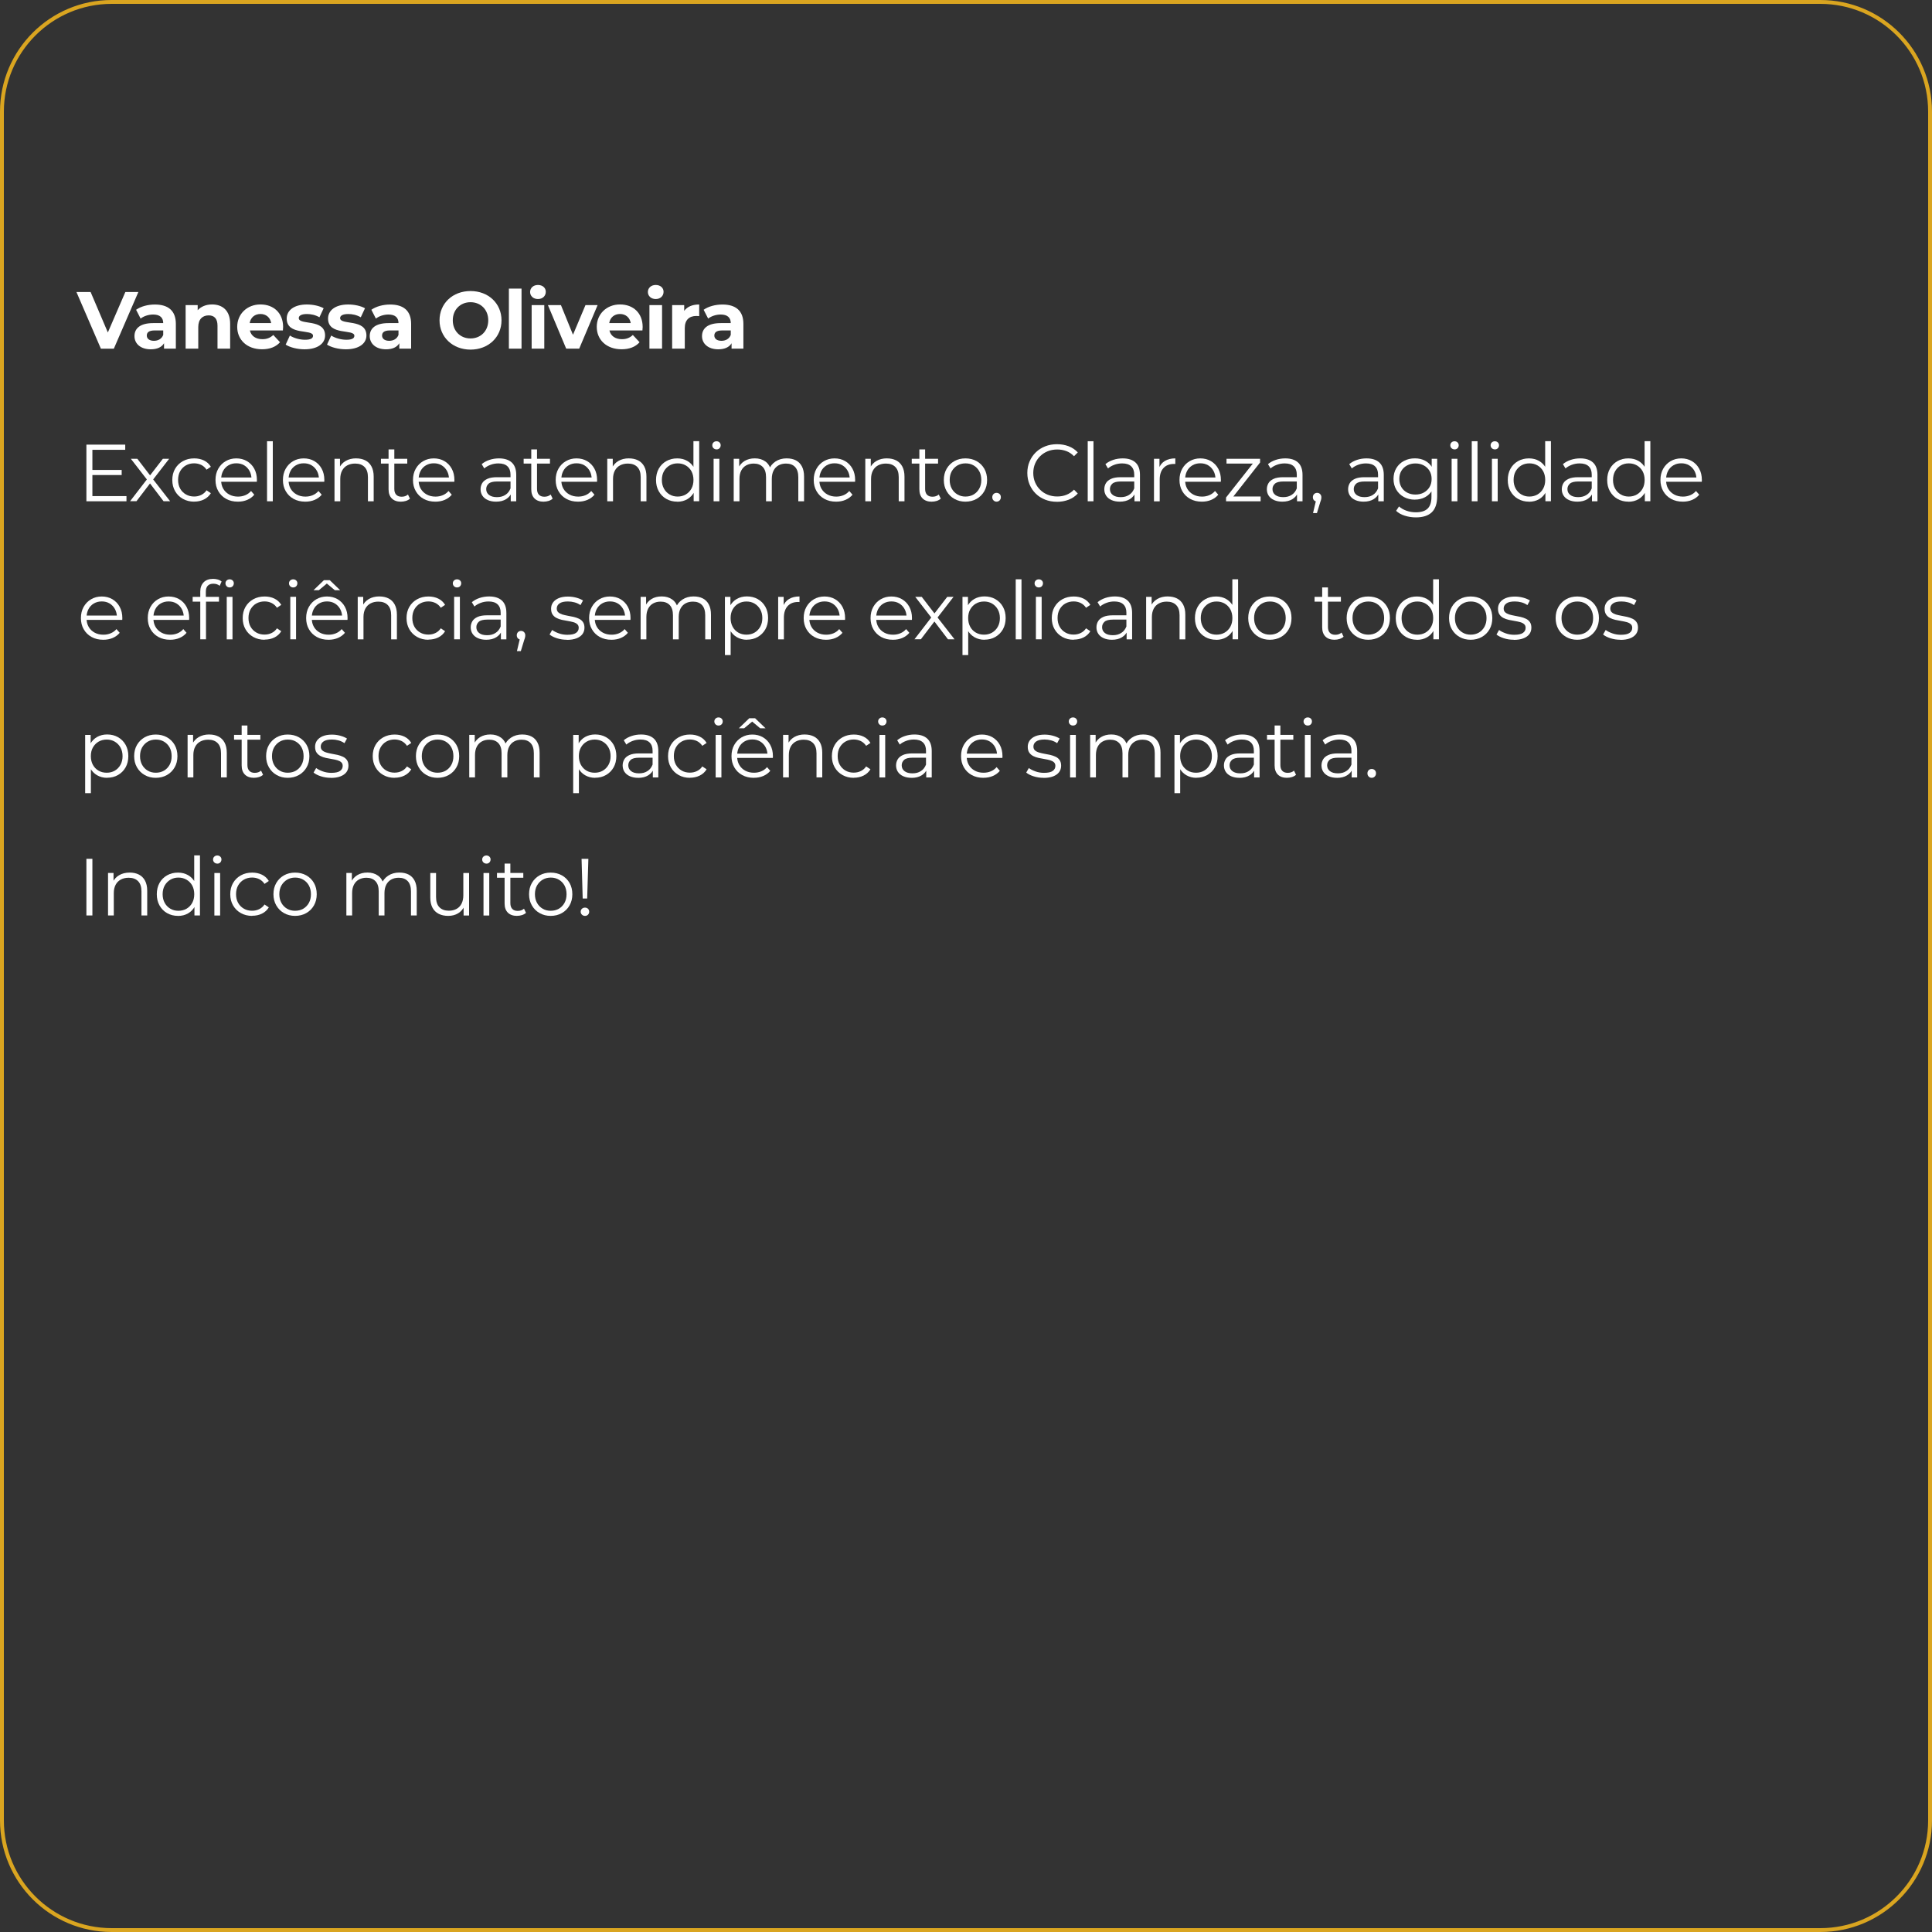 <?xml version="1.0" encoding="UTF-8"?> <svg xmlns="http://www.w3.org/2000/svg" id="Camada_2" data-name="Camada 2" viewBox="0 0 500 500"><rect x="0" y="0" width="500" height="500" fill="#333333" stroke="none"/><defs><style> .cls-1 { fill: #fff; } .cls-2 { fill: #daa520; } </style></defs><g id="Camada_1-2" data-name="Camada 1"><g><g><path class="cls-1" d="M35.81,75.57l-6.35,14.67h-3.35l-6.33-14.67h3.67l4.46,10.47,4.53-10.47h3.37Z"></path><path class="cls-1" d="M45.51,83.8v6.43h-3.06v-1.4c-.61,1.03-1.78,1.57-3.44,1.57-2.64,0-4.21-1.47-4.21-3.41s1.4-3.37,4.84-3.37h2.6c0-1.4-.84-2.22-2.6-2.22-1.19,0-2.43,.4-3.25,1.05l-1.17-2.28c1.24-.88,3.06-1.36,4.86-1.36,3.44,0,5.43,1.59,5.43,5.01Zm-3.27,2.87v-1.15h-2.24c-1.53,0-2.01,.57-2.01,1.32,0,.82,.69,1.36,1.84,1.36,1.09,0,2.03-.5,2.41-1.53Z"></path><path class="cls-1" d="M59.56,83.78v6.45h-3.27v-5.95c0-1.82-.84-2.66-2.28-2.66-1.57,0-2.7,.96-2.7,3.04v5.57h-3.27v-11.27h3.12v1.32c.88-.96,2.2-1.49,3.73-1.49,2.66,0,4.67,1.55,4.67,4.99Z"></path><path class="cls-1" d="M73.2,85.52h-8.53c.31,1.4,1.51,2.26,3.23,2.26,1.19,0,2.05-.36,2.83-1.09l1.74,1.88c-1.05,1.19-2.62,1.82-4.65,1.82-3.9,0-6.43-2.45-6.43-5.8s2.58-5.8,6.01-5.8,5.87,2.22,5.87,5.84c0,.25-.04,.61-.06,.88Zm-8.57-1.91h5.55c-.23-1.42-1.3-2.35-2.77-2.35s-2.56,.9-2.79,2.35Z"></path><path class="cls-1" d="M73.93,89.19l1.09-2.35c1.01,.65,2.54,1.09,3.92,1.09,1.51,0,2.07-.4,2.07-1.03,0-1.84-6.81,.04-6.81-4.46,0-2.14,1.93-3.64,5.22-3.64,1.55,0,3.27,.36,4.34,.98l-1.09,2.33c-1.11-.63-2.22-.84-3.25-.84-1.47,0-2.1,.46-2.1,1.05,0,1.93,6.81,.06,6.81,4.5,0,2.1-1.95,3.58-5.32,3.58-1.91,0-3.83-.52-4.88-1.21Z"></path><path class="cls-1" d="M84.63,89.19l1.09-2.35c1.01,.65,2.54,1.09,3.92,1.09,1.51,0,2.07-.4,2.07-1.03,0-1.84-6.81,.04-6.81-4.46,0-2.14,1.93-3.64,5.22-3.64,1.55,0,3.27,.36,4.34,.98l-1.09,2.33c-1.11-.63-2.22-.84-3.25-.84-1.47,0-2.1,.46-2.1,1.05,0,1.93,6.81,.06,6.81,4.5,0,2.1-1.95,3.58-5.32,3.58-1.91,0-3.83-.52-4.88-1.21Z"></path><path class="cls-1" d="M106.4,83.8v6.43h-3.06v-1.4c-.61,1.03-1.78,1.57-3.44,1.57-2.64,0-4.21-1.47-4.21-3.41s1.4-3.37,4.84-3.37h2.6c0-1.4-.84-2.22-2.6-2.22-1.19,0-2.43,.4-3.25,1.05l-1.17-2.28c1.24-.88,3.06-1.36,4.86-1.36,3.44,0,5.43,1.59,5.43,5.01Zm-3.27,2.87v-1.15h-2.24c-1.53,0-2.01,.57-2.01,1.32,0,.82,.69,1.36,1.84,1.36,1.09,0,2.03-.5,2.41-1.53Z"></path><path class="cls-1" d="M113.75,82.9c0-4.36,3.39-7.58,8.02-7.58s8.02,3.21,8.02,7.58-3.42,7.58-8.02,7.58-8.02-3.23-8.02-7.58Zm12.61,0c0-2.79-1.97-4.69-4.59-4.69s-4.59,1.91-4.59,4.69,1.97,4.69,4.59,4.69,4.59-1.91,4.59-4.69Z"></path><path class="cls-1" d="M131.7,74.69h3.27v15.54h-3.27v-15.54Z"></path><path class="cls-1" d="M137.19,75.57c0-1.03,.82-1.82,2.03-1.82s2.03,.75,2.03,1.76c0,1.09-.82,1.88-2.03,1.88s-2.03-.8-2.03-1.82Zm.4,3.39h3.27v11.27h-3.27v-11.27Z"></path><path class="cls-1" d="M154.66,78.96l-4.76,11.27h-3.37l-4.73-11.27h3.37l3.12,7.67,3.23-7.67h3.14Z"></path><path class="cls-1" d="M166.25,85.52h-8.53c.31,1.4,1.51,2.26,3.23,2.26,1.19,0,2.05-.36,2.83-1.09l1.74,1.88c-1.05,1.19-2.62,1.82-4.65,1.82-3.9,0-6.43-2.45-6.43-5.8s2.58-5.8,6.01-5.8,5.87,2.22,5.87,5.84c0,.25-.04,.61-.06,.88Zm-8.57-1.91h5.55c-.23-1.42-1.3-2.35-2.77-2.35s-2.56,.9-2.79,2.35Z"></path><path class="cls-1" d="M167.67,75.57c0-1.03,.82-1.82,2.03-1.82s2.03,.75,2.03,1.76c0,1.09-.82,1.88-2.03,1.88s-2.03-.8-2.03-1.82Zm.4,3.39h3.27v11.27h-3.27v-11.27Z"></path><path class="cls-1" d="M180.95,78.79v3.02c-.27-.02-.48-.04-.73-.04-1.8,0-3,.98-3,3.14v5.32h-3.27v-11.27h3.12v1.49c.8-1.09,2.14-1.65,3.88-1.65Z"></path><path class="cls-1" d="M192.39,83.8v6.43h-3.06v-1.4c-.61,1.03-1.78,1.57-3.44,1.57-2.64,0-4.21-1.47-4.21-3.41s1.4-3.37,4.84-3.37h2.6c0-1.4-.84-2.22-2.6-2.22-1.19,0-2.43,.4-3.25,1.05l-1.17-2.28c1.24-.88,3.06-1.36,4.86-1.36,3.44,0,5.43,1.59,5.43,5.01Zm-3.27,2.87v-1.15h-2.24c-1.53,0-2.01,.57-2.01,1.32,0,.82,.69,1.36,1.84,1.36,1.09,0,2.03-.5,2.41-1.53Z"></path></g><g><path class="cls-1" d="M23.91,128.39h8.82v1.34h-10.37v-14.66h10.05v1.34h-8.5v11.98Zm-.17-6.77h7.75v1.32h-7.75v-1.32Z"></path><path class="cls-1" d="M33.65,129.73l4.65-6.03-.02,.73-4.42-5.7h1.68l3.62,4.71-.63-.02,3.62-4.69h1.63l-4.46,5.76,.02-.8,4.69,6.03h-1.7l-3.83-5.03,.59,.08-3.77,4.94h-1.68Z"></path><path class="cls-1" d="M50.26,129.83c-1.09,0-2.06-.24-2.92-.72-.86-.48-1.53-1.14-2.02-1.99-.49-.84-.73-1.81-.73-2.9s.24-2.07,.73-2.91c.49-.84,1.16-1.49,2.02-1.97s1.83-.71,2.92-.71c.94,0,1.78,.18,2.53,.54,.75,.36,1.35,.91,1.78,1.63l-1.11,.75c-.38-.56-.85-.97-1.4-1.24-.56-.26-1.17-.4-1.82-.4-.78,0-1.49,.18-2.12,.53-.63,.36-1.12,.86-1.49,1.5-.36,.64-.54,1.4-.54,2.26s.18,1.62,.54,2.26c.36,.64,.86,1.14,1.49,1.5,.63,.36,1.33,.54,2.12,.54,.66,0,1.26-.13,1.82-.4,.56-.27,1.03-.67,1.4-1.21l1.11,.75c-.43,.71-1.03,1.25-1.78,1.62-.75,.37-1.6,.56-2.53,.56Z"></path><path class="cls-1" d="M61.55,129.83c-1.15,0-2.15-.24-3.02-.72-.87-.48-1.54-1.14-2.03-1.99-.49-.84-.73-1.81-.73-2.9s.23-2.05,.7-2.89c.47-.84,1.11-1.5,1.93-1.98,.82-.48,1.74-.72,2.75-.72s1.95,.23,2.75,.7c.8,.47,1.44,1.12,1.9,1.97,.46,.84,.69,1.82,.69,2.92,0,.07,0,.14-.01,.22,0,.08-.01,.16-.01,.24h-9.57v-1.11h8.78l-.59,.44c0-.8-.17-1.5-.51-2.13-.34-.62-.81-1.11-1.39-1.46-.59-.35-1.26-.52-2.03-.52s-1.43,.17-2.03,.52c-.6,.35-1.07,.84-1.4,1.47-.33,.63-.5,1.35-.5,2.16v.23c0,.84,.18,1.58,.55,2.21,.37,.63,.89,1.13,1.55,1.49,.66,.36,1.42,.54,2.27,.54,.67,0,1.29-.12,1.87-.36,.58-.24,1.08-.6,1.5-1.09l.84,.96c-.49,.59-1.1,1.03-1.83,1.34s-1.54,.46-2.42,.46Z"></path><path class="cls-1" d="M69.11,129.73v-15.54h1.49v15.54h-1.49Z"></path><path class="cls-1" d="M79,129.83c-1.15,0-2.15-.24-3.02-.72-.87-.48-1.54-1.14-2.03-1.99-.49-.84-.73-1.81-.73-2.9s.23-2.05,.7-2.89c.47-.84,1.11-1.5,1.93-1.98,.82-.48,1.74-.72,2.75-.72s1.95,.23,2.75,.7c.8,.47,1.44,1.12,1.9,1.97,.46,.84,.69,1.82,.69,2.92,0,.07,0,.14-.01,.22,0,.08-.01,.16-.01,.24h-9.57v-1.11h8.78l-.59,.44c0-.8-.17-1.5-.51-2.13-.34-.62-.81-1.11-1.39-1.46-.59-.35-1.26-.52-2.03-.52s-1.43,.17-2.03,.52c-.6,.35-1.07,.84-1.4,1.47-.33,.63-.5,1.35-.5,2.16v.23c0,.84,.18,1.58,.55,2.21,.37,.63,.89,1.13,1.55,1.49,.66,.36,1.42,.54,2.27,.54,.67,0,1.29-.12,1.87-.36,.58-.24,1.08-.6,1.5-1.09l.84,.96c-.49,.59-1.1,1.03-1.83,1.34s-1.54,.46-2.42,.46Z"></path><path class="cls-1" d="M92.18,118.63c.89,0,1.68,.17,2.36,.51,.68,.34,1.21,.86,1.59,1.56,.38,.7,.58,1.58,.58,2.64v6.39h-1.49v-6.24c0-1.16-.29-2.04-.87-2.63-.58-.59-1.39-.89-2.44-.89-.78,0-1.46,.16-2.04,.47-.58,.31-1.03,.77-1.34,1.36-.31,.59-.47,1.31-.47,2.15v5.78h-1.49v-11h1.42v3.02l-.23-.57c.35-.8,.91-1.42,1.68-1.88,.77-.45,1.68-.68,2.74-.68Z"></path><path class="cls-1" d="M98.59,119.97v-1.24h6.81v1.24h-6.81Zm5.2,9.87c-1.03,0-1.83-.28-2.39-.84-.56-.56-.84-1.35-.84-2.37v-10.33h1.49v10.24c0,.64,.16,1.14,.49,1.49s.8,.52,1.41,.52c.66,0,1.2-.19,1.63-.57l.52,1.07c-.29,.27-.65,.46-1.06,.59-.41,.12-.83,.19-1.27,.19Z"></path><path class="cls-1" d="M112.66,129.83c-1.15,0-2.15-.24-3.02-.72-.87-.48-1.54-1.14-2.03-1.99-.49-.84-.73-1.81-.73-2.9s.23-2.05,.7-2.89c.47-.84,1.11-1.5,1.93-1.98,.82-.48,1.74-.72,2.75-.72s1.95,.23,2.75,.7c.8,.47,1.44,1.12,1.9,1.97,.46,.84,.69,1.82,.69,2.92,0,.07,0,.14-.01,.22,0,.08-.01,.16-.01,.24h-9.57v-1.11h8.78l-.59,.44c0-.8-.17-1.5-.51-2.13-.34-.62-.81-1.11-1.39-1.46-.59-.35-1.26-.52-2.03-.52s-1.43,.17-2.03,.52c-.6,.35-1.07,.84-1.4,1.47-.33,.63-.5,1.35-.5,2.16v.23c0,.84,.18,1.58,.55,2.21,.37,.63,.89,1.13,1.55,1.49,.66,.36,1.42,.54,2.27,.54,.67,0,1.29-.12,1.87-.36,.58-.24,1.08-.6,1.5-1.09l.84,.96c-.49,.59-1.1,1.03-1.83,1.34s-1.54,.46-2.42,.46Z"></path><path class="cls-1" d="M128.39,129.83c-.82,0-1.54-.14-2.15-.41-.61-.27-1.07-.65-1.39-1.13-.32-.48-.48-1.04-.48-1.67,0-.57,.14-1.09,.41-1.56s.72-.84,1.34-1.13c.62-.29,1.46-.43,2.5-.43h3.79v1.11h-3.75c-1.06,0-1.8,.19-2.21,.57-.41,.38-.62,.84-.62,1.4,0,.63,.24,1.13,.73,1.51s1.17,.57,2.05,.57,1.56-.19,2.17-.58c.61-.38,1.05-.94,1.33-1.67l.33,1.03c-.28,.73-.76,1.3-1.46,1.74-.69,.43-1.56,.65-2.61,.65Zm3.79-.1v-2.43l-.06-.4v-4.06c0-.94-.26-1.65-.79-2.16-.52-.5-1.3-.75-2.34-.75-.71,0-1.39,.12-2.03,.36-.64,.24-1.19,.55-1.63,.94l-.67-1.11c.56-.47,1.23-.84,2.01-1.1,.78-.26,1.61-.39,2.47-.39,1.42,0,2.52,.35,3.3,1.06,.77,.71,1.16,1.78,1.16,3.21v6.83h-1.42Z"></path><path class="cls-1" d="M135.52,119.97v-1.24h6.81v1.24h-6.81Zm5.2,9.87c-1.03,0-1.83-.28-2.39-.84-.56-.56-.84-1.35-.84-2.37v-10.33h1.49v10.24c0,.64,.16,1.14,.49,1.49s.8,.52,1.41,.52c.66,0,1.2-.19,1.63-.57l.52,1.07c-.29,.27-.65,.46-1.06,.59-.41,.12-.83,.19-1.27,.19Z"></path><path class="cls-1" d="M149.59,129.83c-1.15,0-2.15-.24-3.02-.72-.87-.48-1.54-1.14-2.03-1.99-.49-.84-.73-1.81-.73-2.9s.23-2.05,.7-2.89c.47-.84,1.11-1.5,1.93-1.98,.82-.48,1.74-.72,2.75-.72s1.95,.23,2.75,.7c.8,.47,1.44,1.12,1.9,1.97,.46,.84,.69,1.82,.69,2.92,0,.07,0,.14-.01,.22,0,.08-.01,.16-.01,.24h-9.57v-1.11h8.78l-.59,.44c0-.8-.17-1.5-.51-2.13-.34-.62-.81-1.11-1.39-1.46-.59-.35-1.26-.52-2.03-.52s-1.43,.17-2.03,.52c-.6,.35-1.07,.84-1.4,1.47-.33,.63-.5,1.35-.5,2.16v.23c0,.84,.18,1.58,.55,2.21,.37,.63,.89,1.13,1.55,1.49,.66,.36,1.42,.54,2.27,.54,.67,0,1.29-.12,1.87-.36,.58-.24,1.08-.6,1.5-1.09l.84,.96c-.49,.59-1.1,1.03-1.83,1.34s-1.54,.46-2.42,.46Z"></path><path class="cls-1" d="M162.77,118.63c.89,0,1.68,.17,2.36,.51,.68,.34,1.21,.86,1.59,1.56,.38,.7,.58,1.58,.58,2.64v6.39h-1.49v-6.24c0-1.16-.29-2.04-.87-2.63-.58-.59-1.39-.89-2.44-.89-.78,0-1.46,.16-2.04,.47-.58,.31-1.03,.77-1.34,1.36-.31,.59-.47,1.31-.47,2.15v5.78h-1.49v-11h1.42v3.02l-.23-.57c.35-.8,.91-1.42,1.68-1.88,.77-.45,1.68-.68,2.74-.68Z"></path><path class="cls-1" d="M175.27,129.83c-1.05,0-1.99-.24-2.82-.71s-1.48-1.13-1.96-1.98c-.48-.84-.71-1.82-.71-2.92s.24-2.09,.71-2.93c.47-.84,1.13-1.49,1.96-1.96,.83-.47,1.77-.7,2.82-.7,.96,0,1.83,.22,2.59,.65,.76,.43,1.37,1.06,1.82,1.9,.45,.83,.68,1.85,.68,3.05s-.22,2.2-.67,3.04-1.05,1.48-1.81,1.92-1.63,.66-2.61,.66Zm.1-1.32c.78,0,1.48-.18,2.1-.54,.62-.36,1.11-.86,1.47-1.51,.36-.65,.53-1.4,.53-2.25s-.18-1.62-.53-2.26c-.36-.64-.84-1.14-1.47-1.5-.62-.36-1.32-.53-2.1-.53s-1.46,.18-2.07,.53c-.61,.36-1.1,.86-1.47,1.5-.36,.64-.54,1.4-.54,2.26s.18,1.6,.54,2.25c.36,.65,.85,1.15,1.47,1.51,.61,.36,1.31,.54,2.07,.54Zm4.15,1.21v-3.31l.15-2.22-.21-2.22v-7.79h1.49v15.54h-1.42Z"></path><path class="cls-1" d="M185.43,116.3c-.31,0-.57-.11-.78-.31s-.31-.46-.31-.75,.1-.54,.31-.74c.21-.2,.47-.3,.78-.3s.57,.1,.77,.29,.31,.44,.31,.73c0,.31-.1,.57-.3,.78s-.46,.31-.79,.31Zm-.75,13.43v-11h1.49v11h-1.49Z"></path><path class="cls-1" d="M203.64,118.63c.89,0,1.67,.17,2.34,.51,.66,.34,1.18,.86,1.55,1.56,.37,.7,.56,1.58,.56,2.64v6.39h-1.49v-6.24c0-1.16-.28-2.04-.83-2.63s-1.33-.89-2.34-.89c-.75,0-1.41,.16-1.96,.47-.55,.31-.98,.77-1.28,1.36-.3,.59-.45,1.31-.45,2.15v5.78h-1.49v-6.24c0-1.16-.28-2.04-.84-2.63s-1.34-.89-2.35-.89c-.74,0-1.39,.16-1.95,.47-.56,.31-.99,.77-1.29,1.36-.3,.59-.45,1.31-.45,2.15v5.78h-1.49v-11h1.42v2.97l-.23-.52c.34-.8,.88-1.42,1.62-1.88,.75-.45,1.63-.68,2.65-.68,1.08,0,1.99,.27,2.74,.81,.75,.54,1.24,1.34,1.47,2.42l-.59-.23c.32-.89,.89-1.62,1.71-2.17,.82-.55,1.8-.83,2.94-.83Z"></path><path class="cls-1" d="M216.37,129.83c-1.15,0-2.15-.24-3.02-.72-.87-.48-1.54-1.14-2.03-1.99-.49-.84-.73-1.81-.73-2.9s.23-2.05,.7-2.89c.47-.84,1.11-1.5,1.93-1.98,.82-.48,1.74-.72,2.75-.72s1.95,.23,2.75,.7c.8,.47,1.44,1.12,1.9,1.97,.46,.84,.69,1.82,.69,2.92,0,.07,0,.14-.01,.22,0,.08-.01,.16-.01,.24h-9.57v-1.11h8.78l-.59,.44c0-.8-.17-1.5-.51-2.13-.34-.62-.81-1.11-1.39-1.46-.59-.35-1.26-.52-2.03-.52s-1.43,.17-2.03,.52c-.6,.35-1.07,.84-1.4,1.47-.33,.63-.5,1.35-.5,2.16v.23c0,.84,.18,1.58,.55,2.21,.37,.63,.89,1.13,1.55,1.49,.66,.36,1.42,.54,2.27,.54,.67,0,1.29-.12,1.87-.36,.58-.24,1.08-.6,1.5-1.09l.84,.96c-.49,.59-1.1,1.03-1.83,1.34s-1.54,.46-2.42,.46Z"></path><path class="cls-1" d="M229.55,118.63c.89,0,1.68,.17,2.36,.51,.68,.34,1.21,.86,1.59,1.56,.38,.7,.58,1.58,.58,2.64v6.39h-1.49v-6.24c0-1.16-.29-2.04-.87-2.63-.58-.59-1.39-.89-2.44-.89-.78,0-1.46,.16-2.04,.47-.58,.31-1.03,.77-1.34,1.36-.31,.59-.47,1.31-.47,2.15v5.78h-1.49v-11h1.42v3.02l-.23-.57c.35-.8,.91-1.42,1.68-1.88,.77-.45,1.68-.68,2.74-.68Z"></path><path class="cls-1" d="M235.96,119.97v-1.24h6.81v1.24h-6.81Zm5.2,9.87c-1.03,0-1.83-.28-2.39-.84-.56-.56-.84-1.35-.84-2.37v-10.33h1.49v10.24c0,.64,.16,1.14,.49,1.49s.8,.52,1.41,.52c.66,0,1.2-.19,1.63-.57l.52,1.07c-.29,.27-.65,.46-1.06,.59-.41,.12-.83,.19-1.27,.19Z"></path><path class="cls-1" d="M249.85,129.83c-1.06,0-2.01-.24-2.86-.72-.85-.48-1.51-1.14-2-1.99-.49-.84-.73-1.81-.73-2.9s.24-2.07,.73-2.91c.49-.84,1.15-1.49,1.99-1.97,.84-.47,1.79-.71,2.87-.71s2.06,.24,2.9,.71c.84,.47,1.51,1.13,1.99,1.97s.72,1.81,.72,2.91-.24,2.06-.72,2.9-1.15,1.51-2,1.99c-.85,.48-1.82,.72-2.89,.72Zm0-1.32c.8,0,1.5-.18,2.12-.54,.61-.36,1.1-.86,1.46-1.51,.36-.65,.53-1.4,.53-2.25s-.18-1.62-.53-2.26c-.36-.64-.84-1.14-1.46-1.5-.61-.36-1.31-.53-2.09-.53s-1.48,.18-2.09,.53c-.61,.36-1.1,.86-1.47,1.5-.36,.64-.54,1.4-.54,2.26s.18,1.6,.54,2.25c.36,.65,.85,1.15,1.47,1.51,.61,.36,1.31,.54,2.07,.54Z"></path><path class="cls-1" d="M257.91,129.83c-.31,0-.57-.11-.79-.33-.22-.22-.32-.5-.32-.82s.11-.61,.32-.82c.22-.21,.48-.31,.79-.31s.57,.11,.79,.31c.22,.21,.32,.48,.32,.82s-.11,.59-.32,.82c-.22,.22-.48,.33-.79,.33Z"></path><path class="cls-1" d="M273.54,129.86c-1.1,0-2.12-.18-3.06-.55s-1.75-.89-2.43-1.56-1.22-1.46-1.6-2.37c-.38-.91-.58-1.9-.58-2.97s.19-2.07,.58-2.97c.38-.91,.92-1.7,1.61-2.37s1.5-1.19,2.44-1.56c.94-.37,1.96-.55,3.06-.55s2.06,.18,3,.53c.94,.36,1.72,.89,2.37,1.6l-.98,.98c-.6-.62-1.26-1.06-1.99-1.33-.73-.27-1.51-.41-2.35-.41-.88,0-1.7,.15-2.45,.45-.75,.3-1.41,.73-1.97,1.28s-1,1.19-1.31,1.93c-.31,.73-.47,1.54-.47,2.42s.16,1.69,.47,2.42c.31,.73,.75,1.38,1.31,1.93s1.21,.98,1.97,1.28c.75,.3,1.57,.45,2.45,.45s1.62-.14,2.35-.42,1.39-.73,1.99-1.34l.98,.99c-.64,.71-1.43,1.25-2.37,1.61-.94,.36-1.94,.54-3.02,.54Z"></path><path class="cls-1" d="M281.5,129.73v-15.54h1.49v15.54h-1.49Z"></path><path class="cls-1" d="M289.81,129.83c-.82,0-1.54-.14-2.15-.41-.61-.27-1.07-.65-1.39-1.13-.32-.48-.48-1.04-.48-1.67,0-.57,.14-1.09,.41-1.56s.72-.84,1.34-1.13c.62-.29,1.46-.43,2.5-.43h3.79v1.11h-3.75c-1.06,0-1.8,.19-2.21,.57-.41,.38-.62,.84-.62,1.4,0,.63,.24,1.13,.73,1.51s1.17,.57,2.05,.57,1.56-.19,2.17-.58c.61-.38,1.05-.94,1.33-1.67l.33,1.03c-.28,.73-.76,1.3-1.46,1.74-.69,.43-1.56,.65-2.61,.65Zm3.79-.1v-2.43l-.06-.4v-4.06c0-.94-.26-1.65-.79-2.16-.52-.5-1.3-.75-2.34-.75-.71,0-1.39,.12-2.03,.36-.64,.24-1.19,.55-1.63,.94l-.67-1.11c.56-.47,1.23-.84,2.01-1.1,.78-.26,1.61-.39,2.47-.39,1.42,0,2.52,.35,3.3,1.06,.77,.71,1.16,1.78,1.16,3.21v6.83h-1.42Z"></path><path class="cls-1" d="M298.65,129.73v-11h1.42v3l-.15-.52c.31-.84,.82-1.48,1.55-1.92,.73-.44,1.63-.66,2.7-.66v1.45c-.06,0-.11,0-.17-.01-.06,0-.11,0-.17,0-1.16,0-2.07,.35-2.72,1.06-.66,.71-.98,1.71-.98,3.01v5.61h-1.49Z"></path><path class="cls-1" d="M311.03,129.83c-1.15,0-2.15-.24-3.02-.72-.87-.48-1.54-1.14-2.03-1.99-.49-.84-.73-1.81-.73-2.9s.23-2.05,.7-2.89c.47-.84,1.11-1.5,1.93-1.98,.82-.48,1.74-.72,2.75-.72s1.95,.23,2.75,.7c.8,.47,1.44,1.12,1.9,1.97,.46,.84,.69,1.82,.69,2.92,0,.07,0,.14-.01,.22,0,.08-.01,.16-.01,.24h-9.57v-1.11h8.78l-.59,.44c0-.8-.17-1.5-.51-2.13-.34-.62-.81-1.11-1.39-1.46-.59-.35-1.26-.52-2.03-.52s-1.43,.17-2.03,.52c-.6,.35-1.07,.84-1.4,1.47-.33,.63-.5,1.35-.5,2.16v.23c0,.84,.18,1.58,.55,2.21,.37,.63,.89,1.13,1.55,1.49,.66,.36,1.42,.54,2.27,.54,.67,0,1.29-.12,1.87-.36,.58-.24,1.08-.6,1.5-1.09l.84,.96c-.49,.59-1.1,1.03-1.83,1.34s-1.54,.46-2.42,.46Z"></path><path class="cls-1" d="M317.3,129.73v-.98l7.33-9.28,.31,.5h-7.52v-1.24h8.69v.96l-7.31,9.3-.38-.5h7.83v1.24h-8.97Z"></path><path class="cls-1" d="M331.88,129.83c-.82,0-1.54-.14-2.15-.41-.61-.27-1.07-.65-1.39-1.13-.32-.48-.48-1.04-.48-1.67,0-.57,.14-1.09,.41-1.56s.72-.84,1.34-1.13c.62-.29,1.46-.43,2.5-.43h3.79v1.11h-3.75c-1.06,0-1.8,.19-2.21,.57-.41,.38-.62,.84-.62,1.4,0,.63,.24,1.13,.73,1.51s1.17,.57,2.05,.57,1.56-.19,2.17-.58c.61-.38,1.05-.94,1.33-1.67l.33,1.03c-.28,.73-.76,1.3-1.46,1.74-.69,.43-1.56,.65-2.61,.65Zm3.79-.1v-2.43l-.06-.4v-4.06c0-.94-.26-1.65-.79-2.16-.52-.5-1.3-.75-2.34-.75-.71,0-1.39,.12-2.03,.36-.64,.24-1.19,.55-1.63,.94l-.67-1.11c.56-.47,1.23-.84,2.01-1.1,.78-.26,1.61-.39,2.47-.39,1.42,0,2.52,.35,3.3,1.06,.77,.71,1.16,1.78,1.16,3.21v6.83h-1.42Z"></path><path class="cls-1" d="M339.81,132.79l.92-3.88,.17,.9c-.32,0-.59-.11-.81-.31-.22-.21-.32-.48-.32-.82s.11-.61,.32-.82c.22-.21,.48-.31,.79-.31s.58,.11,.79,.34c.2,.22,.3,.49,.3,.8,0,.11,0,.22-.02,.33-.01,.11-.04,.24-.08,.38-.04,.14-.1,.31-.17,.5l-.88,2.89h-1.01Z"></path><path class="cls-1" d="M352.91,129.83c-.82,0-1.54-.14-2.15-.41-.61-.27-1.07-.65-1.39-1.13-.32-.48-.48-1.04-.48-1.67,0-.57,.14-1.09,.41-1.56s.72-.84,1.34-1.13c.62-.29,1.46-.43,2.5-.43h3.79v1.11h-3.75c-1.06,0-1.8,.19-2.21,.57-.41,.38-.62,.84-.62,1.4,0,.63,.24,1.13,.73,1.51s1.17,.57,2.05,.57,1.56-.19,2.17-.58c.61-.38,1.05-.94,1.33-1.67l.33,1.03c-.28,.73-.76,1.3-1.46,1.74-.69,.43-1.56,.65-2.61,.65Zm3.79-.1v-2.43l-.06-.4v-4.06c0-.94-.26-1.65-.79-2.16-.52-.5-1.3-.75-2.34-.75-.71,0-1.39,.12-2.03,.36-.64,.24-1.19,.55-1.63,.94l-.67-1.11c.56-.47,1.23-.84,2.01-1.1,.78-.26,1.61-.39,2.47-.39,1.42,0,2.52,.35,3.3,1.06,.77,.71,1.16,1.78,1.16,3.21v6.83h-1.42Z"></path><path class="cls-1" d="M366.17,129.31c-1.05,0-1.99-.23-2.83-.68-.84-.45-1.5-1.09-1.98-1.9-.48-.81-.72-1.74-.72-2.79s.24-1.97,.72-2.78c.48-.8,1.14-1.43,1.98-1.87,.84-.45,1.78-.67,2.83-.67,.98,0,1.86,.2,2.64,.61,.78,.41,1.4,1,1.86,1.8,.46,.79,.69,1.77,.69,2.91s-.23,2.12-.69,2.91-1.08,1.4-1.86,1.82c-.78,.42-1.66,.63-2.64,.63Zm.27,4.59c-1.01,0-1.97-.15-2.89-.44-.92-.29-1.67-.71-2.24-1.26l.75-1.13c.52,.46,1.16,.83,1.92,1.1,.76,.27,1.57,.41,2.42,.41,1.4,0,2.42-.32,3.08-.97,.66-.65,.98-1.66,.98-3.03v-2.74l.21-1.89-.15-1.89v-3.33h1.42v9.66c0,1.9-.46,3.29-1.39,4.18-.93,.89-2.3,1.33-4.12,1.33Zm-.13-5.91c.81,0,1.53-.17,2.16-.51s1.12-.82,1.49-1.42,.54-1.31,.54-2.11-.18-1.49-.54-2.09c-.36-.6-.86-1.07-1.49-1.41-.63-.34-1.35-.51-2.16-.51s-1.51,.17-2.15,.51c-.64,.34-1.13,.81-1.49,1.41-.36,.6-.53,1.3-.53,2.09s.18,1.5,.53,2.11c.36,.61,.85,1.08,1.49,1.42,.64,.34,1.35,.51,2.15,.51Z"></path><path class="cls-1" d="M376.43,116.3c-.31,0-.57-.11-.78-.31s-.31-.46-.31-.75,.1-.54,.31-.74c.21-.2,.47-.3,.78-.3s.57,.1,.77,.29,.31,.44,.31,.73c0,.31-.1,.57-.3,.78s-.46,.31-.79,.31Zm-.75,13.43v-11h1.49v11h-1.49Z"></path><path class="cls-1" d="M380.89,129.73v-15.54h1.49v15.54h-1.49Z"></path><path class="cls-1" d="M386.86,116.3c-.31,0-.57-.11-.78-.31s-.31-.46-.31-.75,.1-.54,.31-.74c.21-.2,.47-.3,.78-.3s.57,.1,.77,.29,.31,.44,.31,.73c0,.31-.1,.57-.3,.78s-.46,.31-.79,.31Zm-.75,13.43v-11h1.49v11h-1.49Z"></path><path class="cls-1" d="M395.7,129.83c-1.05,0-1.99-.24-2.82-.71s-1.48-1.13-1.96-1.98c-.48-.84-.71-1.82-.71-2.92s.24-2.09,.71-2.93c.47-.84,1.13-1.49,1.96-1.96,.83-.47,1.77-.7,2.82-.7,.96,0,1.83,.22,2.59,.65,.76,.43,1.37,1.06,1.82,1.9,.45,.83,.68,1.85,.68,3.05s-.22,2.2-.67,3.04-1.05,1.48-1.81,1.92-1.63,.66-2.61,.66Zm.1-1.32c.78,0,1.48-.18,2.1-.54,.62-.36,1.11-.86,1.47-1.51,.36-.65,.53-1.4,.53-2.25s-.18-1.62-.53-2.26c-.36-.64-.84-1.14-1.47-1.5-.62-.36-1.32-.53-2.1-.53s-1.46,.18-2.07,.53c-.61,.36-1.1,.86-1.47,1.5-.36,.64-.54,1.4-.54,2.26s.18,1.6,.54,2.25c.36,.65,.85,1.15,1.47,1.51,.61,.36,1.31,.54,2.07,.54Zm4.15,1.21v-3.31l.15-2.22-.21-2.22v-7.79h1.49v15.54h-1.42Z"></path><path class="cls-1" d="M408.21,129.83c-.82,0-1.54-.14-2.15-.41-.61-.27-1.07-.65-1.39-1.13-.32-.48-.48-1.04-.48-1.67,0-.57,.14-1.09,.41-1.56s.72-.84,1.34-1.13c.62-.29,1.46-.43,2.5-.43h3.79v1.11h-3.75c-1.06,0-1.8,.19-2.21,.57-.41,.38-.62,.84-.62,1.4,0,.63,.24,1.13,.73,1.51s1.17,.57,2.05,.57,1.56-.19,2.17-.58c.61-.38,1.05-.94,1.33-1.67l.33,1.03c-.28,.73-.76,1.3-1.46,1.74-.69,.43-1.56,.65-2.61,.65Zm3.79-.1v-2.43l-.06-.4v-4.06c0-.94-.26-1.65-.79-2.16-.52-.5-1.3-.75-2.34-.75-.71,0-1.39,.12-2.03,.36-.64,.24-1.19,.55-1.63,.94l-.67-1.11c.56-.47,1.23-.84,2.01-1.1,.78-.26,1.61-.39,2.47-.39,1.42,0,2.52,.35,3.3,1.06,.77,.71,1.16,1.78,1.16,3.21v6.83h-1.42Z"></path><path class="cls-1" d="M421.43,129.83c-1.05,0-1.99-.24-2.82-.71s-1.48-1.13-1.96-1.98c-.48-.84-.71-1.82-.71-2.92s.24-2.09,.71-2.93c.47-.84,1.13-1.49,1.96-1.96,.83-.47,1.77-.7,2.82-.7,.96,0,1.83,.22,2.59,.65,.76,.43,1.37,1.06,1.82,1.9,.45,.83,.68,1.85,.68,3.05s-.22,2.2-.67,3.04-1.05,1.48-1.81,1.92-1.63,.66-2.61,.66Zm.1-1.32c.78,0,1.48-.18,2.1-.54,.62-.36,1.11-.86,1.47-1.51,.36-.65,.53-1.4,.53-2.25s-.18-1.62-.53-2.26c-.36-.64-.84-1.14-1.47-1.5-.62-.36-1.32-.53-2.1-.53s-1.46,.18-2.07,.53c-.61,.36-1.1,.86-1.47,1.5-.36,.64-.54,1.4-.54,2.26s.18,1.6,.54,2.25c.36,.65,.85,1.15,1.47,1.51,.61,.36,1.31,.54,2.07,.54Zm4.15,1.21v-3.31l.15-2.22-.21-2.22v-7.79h1.49v15.54h-1.42Z"></path><path class="cls-1" d="M435.5,129.83c-1.15,0-2.15-.24-3.02-.72-.87-.48-1.54-1.14-2.03-1.99-.49-.84-.73-1.81-.73-2.9s.23-2.05,.7-2.89c.47-.84,1.11-1.5,1.93-1.98,.82-.48,1.74-.72,2.75-.72s1.95,.23,2.75,.7c.8,.47,1.44,1.12,1.9,1.97,.46,.84,.69,1.82,.69,2.92,0,.07,0,.14-.01,.22,0,.08-.01,.16-.01,.24h-9.57v-1.11h8.78l-.59,.44c0-.8-.17-1.5-.51-2.13-.34-.62-.81-1.11-1.39-1.46-.59-.35-1.26-.52-2.03-.52s-1.43,.17-2.03,.52c-.6,.35-1.07,.84-1.4,1.47-.33,.63-.5,1.35-.5,2.16v.23c0,.84,.18,1.58,.55,2.21,.37,.63,.89,1.13,1.55,1.49,.66,.36,1.42,.54,2.27,.54,.67,0,1.29-.12,1.87-.36,.58-.24,1.08-.6,1.5-1.09l.84,.96c-.49,.59-1.1,1.03-1.83,1.34s-1.54,.46-2.42,.46Z"></path><path class="cls-1" d="M26.72,165.57c-1.15,0-2.15-.24-3.02-.72-.87-.48-1.54-1.14-2.03-1.99-.49-.84-.73-1.81-.73-2.9s.23-2.05,.7-2.89c.47-.84,1.11-1.5,1.93-1.98,.82-.48,1.74-.72,2.75-.72s1.95,.23,2.75,.7c.8,.47,1.44,1.12,1.9,1.97s.69,1.82,.69,2.92c0,.07,0,.14-.01,.22,0,.08-.01,.16-.01,.24h-9.57v-1.11h8.78l-.59,.44c0-.79-.17-1.5-.51-2.12-.34-.62-.81-1.11-1.39-1.46-.59-.35-1.26-.52-2.03-.52s-1.43,.18-2.03,.52c-.6,.35-1.07,.84-1.4,1.47-.33,.63-.5,1.35-.5,2.16v.23c0,.84,.18,1.57,.55,2.21,.37,.64,.89,1.13,1.55,1.49,.66,.36,1.42,.53,2.27,.53,.67,0,1.29-.12,1.87-.36,.58-.24,1.08-.6,1.5-1.09l.84,.96c-.49,.59-1.1,1.03-1.83,1.34s-1.54,.46-2.42,.46Z"></path><path class="cls-1" d="M44.02,165.57c-1.15,0-2.15-.24-3.02-.72-.87-.48-1.54-1.14-2.03-1.99-.49-.84-.73-1.81-.73-2.9s.23-2.05,.7-2.89c.47-.84,1.11-1.5,1.93-1.98,.82-.48,1.74-.72,2.75-.72s1.95,.23,2.75,.7c.8,.47,1.44,1.12,1.9,1.97s.69,1.82,.69,2.92c0,.07,0,.14-.01,.22,0,.08-.01,.16-.01,.24h-9.57v-1.11h8.78l-.59,.44c0-.79-.17-1.5-.51-2.12-.34-.62-.81-1.11-1.39-1.46-.59-.35-1.26-.52-2.03-.52s-1.43,.18-2.03,.52c-.6,.35-1.07,.84-1.4,1.47-.33,.63-.5,1.35-.5,2.16v.23c0,.84,.18,1.57,.55,2.21,.37,.64,.89,1.13,1.55,1.49,.66,.36,1.42,.53,2.27,.53,.67,0,1.29-.12,1.87-.36,.58-.24,1.08-.6,1.5-1.09l.84,.96c-.49,.59-1.1,1.03-1.83,1.34s-1.54,.46-2.42,.46Z"></path><path class="cls-1" d="M49.86,155.7v-1.24h6.81v1.24h-6.81Zm1.97,9.76v-12.38c0-.98,.29-1.77,.86-2.37,.57-.6,1.4-.9,2.47-.9,.42,0,.82,.06,1.21,.17,.39,.11,.72,.29,.98,.52l-.5,1.11c-.21-.18-.45-.32-.73-.41-.28-.09-.58-.14-.9-.14-.63,0-1.11,.17-1.45,.52-.34,.35-.5,.87-.5,1.55v1.68l.04,.69v9.95h-1.49Zm7.6-13.43c-.31,0-.57-.1-.77-.31s-.31-.46-.31-.75,.1-.54,.31-.74c.21-.2,.47-.3,.77-.3s.57,.1,.77,.29c.21,.2,.31,.44,.31,.73s-.1,.56-.3,.77c-.2,.21-.46,.31-.79,.31Zm-.75,13.43v-11h1.49v11h-1.49Z"></path><path class="cls-1" d="M68.48,165.57c-1.09,0-2.06-.24-2.92-.72-.86-.48-1.53-1.14-2.02-1.99-.49-.84-.73-1.81-.73-2.9s.24-2.07,.73-2.91c.49-.84,1.16-1.49,2.02-1.97,.86-.47,1.83-.71,2.92-.71,.94,0,1.78,.18,2.53,.54,.75,.36,1.35,.91,1.78,1.63l-1.11,.75c-.38-.56-.85-.97-1.4-1.24-.56-.27-1.17-.4-1.82-.4-.78,0-1.49,.18-2.12,.53s-1.12,.86-1.49,1.5c-.36,.64-.54,1.4-.54,2.26s.18,1.62,.54,2.26c.36,.64,.86,1.14,1.49,1.5,.63,.36,1.33,.53,2.12,.53,.66,0,1.26-.13,1.82-.4,.56-.26,1.03-.67,1.4-1.22l1.11,.75c-.43,.71-1.03,1.25-1.78,1.62-.75,.37-1.6,.55-2.53,.55Z"></path><path class="cls-1" d="M75.88,152.03c-.31,0-.57-.1-.78-.31s-.31-.46-.31-.75,.1-.54,.31-.74c.21-.2,.47-.3,.78-.3s.57,.1,.77,.29c.21,.2,.31,.44,.31,.73s-.1,.56-.3,.77-.46,.31-.79,.31Zm-.75,13.43v-11h1.49v11h-1.49Z"></path><path class="cls-1" d="M85.01,165.57c-1.15,0-2.15-.24-3.02-.72-.87-.48-1.54-1.14-2.03-1.99-.49-.84-.73-1.81-.73-2.9s.23-2.05,.7-2.89c.47-.84,1.11-1.5,1.93-1.98,.82-.48,1.74-.72,2.75-.72s1.95,.23,2.75,.7c.8,.47,1.44,1.12,1.9,1.97s.69,1.82,.69,2.92c0,.07,0,.14-.01,.22,0,.08-.01,.16-.01,.24h-9.57v-1.11h8.78l-.59,.44c0-.79-.17-1.5-.51-2.12-.34-.62-.81-1.11-1.39-1.46-.59-.35-1.26-.52-2.03-.52s-1.43,.18-2.03,.52c-.6,.35-1.07,.84-1.4,1.47-.33,.63-.5,1.35-.5,2.16v.23c0,.84,.18,1.57,.55,2.21,.37,.64,.89,1.13,1.55,1.49,.66,.36,1.42,.53,2.27,.53,.67,0,1.29-.12,1.87-.36,.58-.24,1.08-.6,1.5-1.09l.84,.96c-.49,.59-1.1,1.03-1.83,1.34s-1.54,.46-2.42,.46Zm-3.88-12.82l2.7-2.6h1.51l2.7,2.6h-1.38l-2.66-2.22h1.17l-2.66,2.22h-1.38Z"></path><path class="cls-1" d="M98.19,154.36c.89,0,1.68,.17,2.36,.51,.68,.34,1.21,.86,1.59,1.56,.38,.7,.58,1.58,.58,2.64v6.39h-1.49v-6.24c0-1.16-.29-2.04-.87-2.63-.58-.59-1.39-.89-2.44-.89-.78,0-1.46,.16-2.04,.47-.58,.31-1.03,.77-1.34,1.36-.31,.59-.47,1.31-.47,2.15v5.78h-1.49v-11h1.42v3.02l-.23-.57c.35-.8,.91-1.42,1.68-1.88,.77-.45,1.68-.68,2.74-.68Z"></path><path class="cls-1" d="M110.88,165.57c-1.09,0-2.06-.24-2.92-.72-.86-.48-1.53-1.14-2.02-1.99-.49-.84-.73-1.81-.73-2.9s.24-2.07,.73-2.91c.49-.84,1.16-1.49,2.02-1.97,.86-.47,1.83-.71,2.92-.71,.94,0,1.78,.18,2.53,.54,.75,.36,1.35,.91,1.78,1.63l-1.11,.75c-.38-.56-.85-.97-1.4-1.24-.56-.27-1.17-.4-1.82-.4-.78,0-1.49,.18-2.12,.53s-1.12,.86-1.49,1.5c-.36,.64-.54,1.4-.54,2.26s.18,1.62,.54,2.26c.36,.64,.86,1.14,1.49,1.5,.63,.36,1.33,.53,2.12,.53,.66,0,1.26-.13,1.82-.4,.56-.26,1.03-.67,1.4-1.22l1.11,.75c-.43,.71-1.03,1.25-1.78,1.62-.75,.37-1.6,.55-2.53,.55Z"></path><path class="cls-1" d="M118.28,152.03c-.31,0-.57-.1-.78-.31s-.31-.46-.31-.75,.1-.54,.31-.74c.21-.2,.47-.3,.78-.3s.57,.1,.77,.29c.21,.2,.31,.44,.31,.73s-.1,.56-.3,.77-.46,.31-.79,.31Zm-.75,13.43v-11h1.49v11h-1.49Z"></path><path class="cls-1" d="M125.84,165.57c-.82,0-1.54-.14-2.15-.41-.61-.27-1.07-.65-1.39-1.13s-.48-1.04-.48-1.67c0-.57,.14-1.09,.41-1.56s.72-.84,1.34-1.13c.62-.29,1.46-.43,2.5-.43h3.79v1.11h-3.75c-1.06,0-1.8,.19-2.21,.57-.41,.38-.62,.84-.62,1.4,0,.63,.24,1.13,.73,1.51s1.17,.56,2.05,.56,1.56-.19,2.17-.58c.61-.38,1.05-.94,1.33-1.66l.33,1.03c-.28,.73-.76,1.31-1.46,1.74-.69,.43-1.56,.65-2.61,.65Zm3.79-.11v-2.43l-.06-.4v-4.06c0-.94-.26-1.66-.79-2.16-.52-.5-1.3-.75-2.34-.75-.71,0-1.39,.12-2.03,.36-.64,.24-1.19,.55-1.63,.94l-.67-1.11c.56-.47,1.23-.84,2.01-1.1,.78-.26,1.61-.39,2.47-.39,1.42,0,2.52,.35,3.3,1.06,.77,.71,1.16,1.78,1.16,3.22v6.83h-1.42Z"></path><path class="cls-1" d="M133.78,168.52l.92-3.88,.17,.9c-.32,0-.59-.1-.81-.31-.22-.21-.32-.48-.32-.82s.11-.61,.32-.82c.22-.21,.48-.31,.79-.31s.58,.11,.79,.33c.2,.22,.3,.49,.3,.8,0,.11,0,.22-.02,.33-.01,.11-.04,.24-.08,.38-.04,.14-.1,.31-.17,.5l-.88,2.89h-1.01Z"></path><path class="cls-1" d="M146.72,165.57c-.91,0-1.77-.13-2.58-.39s-1.45-.58-1.91-.97l.67-1.17c.45,.34,1.02,.62,1.72,.87,.7,.25,1.43,.37,2.2,.37,1.05,0,1.8-.16,2.26-.49s.69-.76,.69-1.31c0-.41-.13-.72-.39-.95-.26-.23-.6-.41-1.02-.52s-.89-.22-1.4-.3-1.03-.18-1.54-.29c-.51-.11-.97-.28-1.39-.49s-.76-.51-1.02-.89-.39-.88-.39-1.51,.17-1.14,.5-1.61c.34-.47,.83-.85,1.48-1.12,.65-.27,1.44-.41,2.38-.41,.71,0,1.42,.09,2.14,.28,.71,.19,1.3,.44,1.76,.74l-.65,1.19c-.49-.34-1.01-.58-1.57-.72-.56-.15-1.12-.22-1.68-.22-.99,0-1.72,.17-2.19,.51-.47,.34-.7,.78-.7,1.31,0,.42,.13,.75,.39,.98,.26,.24,.6,.42,1.03,.56,.43,.13,.89,.24,1.4,.33,.51,.08,1.02,.19,1.53,.3,.51,.12,.98,.28,1.4,.48,.43,.2,.77,.49,1.03,.86,.26,.37,.39,.86,.39,1.46,0,.64-.18,1.2-.53,1.67-.36,.47-.87,.83-1.55,1.09-.68,.26-1.5,.39-2.46,.39Z"></path><path class="cls-1" d="M158.24,165.57c-1.15,0-2.15-.24-3.02-.72-.87-.48-1.54-1.14-2.03-1.99-.49-.84-.73-1.81-.73-2.9s.23-2.05,.7-2.89c.47-.84,1.11-1.5,1.93-1.98,.82-.48,1.74-.72,2.75-.72s1.95,.23,2.75,.7c.8,.47,1.44,1.12,1.9,1.97s.69,1.82,.69,2.92c0,.07,0,.14-.01,.22,0,.08-.01,.16-.01,.24h-9.57v-1.11h8.78l-.59,.44c0-.79-.17-1.5-.51-2.12-.34-.62-.81-1.11-1.39-1.46-.59-.35-1.26-.52-2.03-.52s-1.43,.18-2.03,.52c-.6,.35-1.07,.84-1.4,1.47-.33,.63-.5,1.35-.5,2.16v.23c0,.84,.18,1.57,.55,2.21,.37,.64,.89,1.13,1.55,1.49,.66,.36,1.42,.53,2.27,.53,.67,0,1.29-.12,1.87-.36,.58-.24,1.08-.6,1.5-1.09l.84,.96c-.49,.59-1.1,1.03-1.83,1.34s-1.54,.46-2.42,.46Z"></path><path class="cls-1" d="M179.55,154.36c.89,0,1.67,.17,2.34,.51,.66,.34,1.18,.86,1.55,1.56,.37,.7,.56,1.58,.56,2.64v6.39h-1.49v-6.24c0-1.16-.28-2.04-.83-2.63s-1.33-.89-2.34-.89c-.75,0-1.41,.16-1.96,.47-.55,.31-.98,.77-1.28,1.36-.3,.59-.45,1.31-.45,2.15v5.78h-1.49v-6.24c0-1.16-.28-2.04-.84-2.63s-1.34-.89-2.35-.89c-.74,0-1.39,.16-1.95,.47-.56,.31-.99,.77-1.29,1.36s-.45,1.31-.45,2.15v5.78h-1.49v-11h1.42v2.97l-.23-.52c.34-.8,.88-1.42,1.62-1.88s1.63-.68,2.65-.68c1.08,0,1.99,.27,2.74,.81,.75,.54,1.24,1.34,1.47,2.42l-.59-.23c.32-.89,.89-1.62,1.71-2.17,.82-.55,1.8-.83,2.94-.83Z"></path><path class="cls-1" d="M187.61,169.53v-15.06h1.42v3.31l-.15,2.2,.21,2.22v7.33h-1.49Zm5.68-3.96c-.95,0-1.81-.22-2.58-.66s-1.38-1.08-1.83-1.91c-.45-.83-.68-1.85-.68-3.05s.22-2.22,.67-3.05c.45-.83,1.05-1.46,1.82-1.9,.77-.43,1.63-.65,2.6-.65,1.05,0,1.99,.23,2.82,.7,.83,.47,1.48,1.12,1.96,1.97,.47,.84,.71,1.82,.71,2.92s-.24,2.09-.71,2.93c-.48,.84-1.13,1.49-1.96,1.97-.83,.48-1.77,.71-2.82,.71Zm-.1-1.32c.78,0,1.48-.18,2.09-.53,.61-.36,1.1-.86,1.47-1.51,.36-.65,.54-1.4,.54-2.25s-.18-1.6-.54-2.24c-.36-.64-.85-1.14-1.47-1.51-.61-.36-1.31-.54-2.09-.54s-1.48,.18-2.11,.54c-.62,.36-1.11,.87-1.47,1.51s-.53,1.39-.53,2.24,.18,1.6,.53,2.25,.84,1.15,1.47,1.51c.62,.36,1.32,.53,2.11,.53Z"></path><path class="cls-1" d="M201.39,165.46v-11h1.42v3l-.15-.52c.31-.84,.82-1.48,1.55-1.92,.73-.44,1.63-.66,2.7-.66v1.45c-.06,0-.11,0-.17-.01-.06,0-.11-.01-.17-.01-1.16,0-2.07,.35-2.72,1.06s-.98,1.71-.98,3.01v5.61h-1.49Z"></path><path class="cls-1" d="M213.77,165.57c-1.15,0-2.15-.24-3.02-.72-.87-.48-1.54-1.14-2.03-1.99-.49-.84-.73-1.81-.73-2.9s.23-2.05,.7-2.89c.47-.84,1.11-1.5,1.93-1.98,.82-.48,1.74-.72,2.75-.72s1.95,.23,2.75,.7c.8,.47,1.44,1.12,1.9,1.97s.69,1.82,.69,2.92c0,.07,0,.14-.01,.22,0,.08-.01,.16-.01,.24h-9.57v-1.11h8.78l-.59,.44c0-.79-.17-1.5-.51-2.12-.34-.62-.81-1.11-1.39-1.46-.59-.35-1.26-.52-2.03-.52s-1.43,.18-2.03,.52c-.6,.35-1.07,.84-1.4,1.47-.33,.63-.5,1.35-.5,2.16v.23c0,.84,.18,1.57,.55,2.21,.37,.64,.89,1.13,1.55,1.49,.66,.36,1.42,.53,2.27,.53,.67,0,1.29-.12,1.87-.36,.58-.24,1.08-.6,1.5-1.09l.84,.96c-.49,.59-1.1,1.03-1.83,1.34s-1.54,.46-2.42,.46Z"></path><path class="cls-1" d="M231.08,165.57c-1.15,0-2.15-.24-3.02-.72-.87-.48-1.54-1.14-2.03-1.99-.49-.84-.73-1.81-.73-2.9s.23-2.05,.7-2.89c.47-.84,1.11-1.5,1.93-1.98,.82-.48,1.74-.72,2.75-.72s1.95,.23,2.75,.7c.8,.47,1.44,1.12,1.9,1.97s.69,1.82,.69,2.92c0,.07,0,.14-.01,.22,0,.08-.01,.16-.01,.24h-9.57v-1.11h8.78l-.59,.44c0-.79-.17-1.5-.51-2.12-.34-.62-.81-1.11-1.39-1.46-.59-.35-1.26-.52-2.03-.52s-1.43,.18-2.03,.52c-.6,.35-1.07,.84-1.4,1.47-.33,.63-.5,1.35-.5,2.16v.23c0,.84,.18,1.57,.55,2.21,.37,.64,.89,1.13,1.55,1.49,.66,.36,1.42,.53,2.27,.53,.67,0,1.29-.12,1.87-.36,.58-.24,1.08-.6,1.5-1.09l.84,.96c-.49,.59-1.1,1.03-1.83,1.34s-1.54,.46-2.42,.46Z"></path><path class="cls-1" d="M236.65,165.46l4.65-6.03-.02,.73-4.42-5.7h1.68l3.62,4.71-.63-.02,3.62-4.69h1.63l-4.46,5.76,.02-.8,4.69,6.03h-1.7l-3.83-5.03,.59,.08-3.77,4.94h-1.68Z"></path><path class="cls-1" d="M249.09,169.53v-15.06h1.42v3.31l-.15,2.2,.21,2.22v7.33h-1.49Zm5.68-3.96c-.95,0-1.81-.22-2.58-.66s-1.38-1.08-1.83-1.91c-.45-.83-.68-1.85-.68-3.05s.22-2.22,.67-3.05c.45-.83,1.05-1.46,1.82-1.9,.77-.43,1.63-.65,2.6-.65,1.05,0,1.99,.23,2.82,.7,.83,.47,1.48,1.12,1.96,1.97,.47,.84,.71,1.82,.71,2.92s-.24,2.09-.71,2.93c-.48,.84-1.13,1.49-1.96,1.97-.83,.48-1.77,.71-2.82,.71Zm-.1-1.32c.78,0,1.48-.18,2.09-.53,.61-.36,1.1-.86,1.47-1.51,.36-.65,.54-1.4,.54-2.25s-.18-1.6-.54-2.24c-.36-.64-.85-1.14-1.47-1.51-.61-.36-1.31-.54-2.09-.54s-1.48,.18-2.11,.54c-.62,.36-1.11,.87-1.47,1.51s-.53,1.39-.53,2.24,.18,1.6,.53,2.25,.84,1.15,1.47,1.51c.62,.36,1.32,.53,2.11,.53Z"></path><path class="cls-1" d="M262.87,165.46v-15.54h1.49v15.54h-1.49Z"></path><path class="cls-1" d="M268.84,152.03c-.31,0-.57-.1-.78-.31s-.31-.46-.31-.75,.1-.54,.31-.74c.21-.2,.47-.3,.78-.3s.57,.1,.77,.29c.21,.2,.31,.44,.31,.73s-.1,.56-.3,.77-.46,.31-.79,.31Zm-.75,13.43v-11h1.49v11h-1.49Z"></path><path class="cls-1" d="M277.87,165.57c-1.09,0-2.06-.24-2.92-.72-.86-.48-1.53-1.14-2.02-1.99-.49-.84-.73-1.81-.73-2.9s.24-2.07,.73-2.91c.49-.84,1.16-1.49,2.02-1.97,.86-.47,1.83-.71,2.92-.71,.94,0,1.78,.18,2.53,.54,.75,.36,1.35,.91,1.78,1.63l-1.11,.75c-.38-.56-.85-.97-1.4-1.24-.56-.27-1.17-.4-1.82-.4-.78,0-1.49,.18-2.12,.53s-1.12,.86-1.49,1.5c-.36,.64-.54,1.4-.54,2.26s.18,1.62,.54,2.26c.36,.64,.86,1.14,1.49,1.5,.63,.36,1.33,.53,2.12,.53,.66,0,1.26-.13,1.82-.4,.56-.26,1.03-.67,1.4-1.22l1.11,.75c-.43,.71-1.03,1.25-1.78,1.62-.75,.37-1.6,.55-2.53,.55Z"></path><path class="cls-1" d="M287.78,165.57c-.82,0-1.54-.14-2.15-.41-.61-.27-1.07-.65-1.39-1.13s-.48-1.04-.48-1.67c0-.57,.14-1.09,.41-1.56s.72-.84,1.34-1.13c.62-.29,1.46-.43,2.5-.43h3.79v1.11h-3.75c-1.06,0-1.8,.19-2.21,.57-.41,.38-.62,.84-.62,1.4,0,.63,.24,1.13,.73,1.51s1.17,.56,2.05,.56,1.56-.19,2.17-.58c.61-.38,1.05-.94,1.33-1.66l.33,1.03c-.28,.73-.76,1.31-1.46,1.74-.69,.43-1.56,.65-2.61,.65Zm3.79-.11v-2.43l-.06-.4v-4.06c0-.94-.26-1.66-.79-2.16-.52-.5-1.3-.75-2.34-.75-.71,0-1.39,.12-2.03,.36-.64,.24-1.19,.55-1.63,.94l-.67-1.11c.56-.47,1.23-.84,2.01-1.1,.78-.26,1.61-.39,2.47-.39,1.42,0,2.52,.35,3.3,1.06,.77,.71,1.16,1.78,1.16,3.22v6.83h-1.42Z"></path><path class="cls-1" d="M302.23,154.36c.89,0,1.68,.17,2.36,.51,.68,.34,1.21,.86,1.59,1.56,.38,.7,.58,1.58,.58,2.64v6.39h-1.49v-6.24c0-1.16-.29-2.04-.87-2.63-.58-.59-1.39-.89-2.44-.89-.78,0-1.46,.16-2.04,.47-.58,.31-1.03,.77-1.34,1.36-.31,.59-.47,1.31-.47,2.15v5.78h-1.49v-11h1.42v3.02l-.23-.57c.35-.8,.91-1.42,1.68-1.88,.77-.45,1.68-.68,2.74-.68Z"></path><path class="cls-1" d="M314.74,165.57c-1.05,0-1.99-.24-2.82-.71-.83-.47-1.48-1.13-1.96-1.98-.48-.85-.71-1.82-.71-2.92s.24-2.09,.71-2.93c.47-.84,1.13-1.49,1.96-1.96,.83-.47,1.77-.7,2.82-.7,.96,0,1.83,.22,2.59,.65,.76,.43,1.37,1.07,1.82,1.9,.45,.83,.68,1.85,.68,3.05s-.22,2.2-.67,3.04-1.05,1.48-1.81,1.92-1.63,.66-2.61,.66Zm.1-1.32c.78,0,1.48-.18,2.1-.53,.62-.36,1.11-.86,1.47-1.51,.36-.65,.53-1.4,.53-2.25s-.18-1.62-.53-2.26c-.36-.64-.84-1.14-1.47-1.5s-1.32-.53-2.1-.53-1.46,.18-2.07,.53c-.61,.36-1.1,.86-1.47,1.5-.36,.64-.54,1.4-.54,2.26s.18,1.6,.54,2.25c.36,.65,.85,1.15,1.47,1.51,.61,.36,1.31,.53,2.07,.53Zm4.15,1.21v-3.31l.15-2.22-.21-2.22v-7.79h1.49v15.54h-1.42Z"></path><path class="cls-1" d="M328.63,165.57c-1.06,0-2.01-.24-2.86-.72-.85-.48-1.51-1.14-2-1.99-.49-.84-.73-1.81-.73-2.9s.24-2.07,.73-2.91c.49-.84,1.15-1.49,1.99-1.97,.84-.47,1.79-.71,2.87-.71s2.06,.24,2.9,.71c.84,.48,1.51,1.13,1.99,1.97s.72,1.81,.72,2.91-.24,2.06-.72,2.9c-.48,.85-1.15,1.51-2,1.99-.85,.48-1.82,.72-2.89,.72Zm0-1.32c.8,0,1.5-.18,2.12-.53,.61-.36,1.1-.86,1.46-1.51,.36-.65,.53-1.4,.53-2.25s-.18-1.62-.53-2.26c-.36-.64-.84-1.14-1.46-1.5-.61-.36-1.31-.53-2.09-.53s-1.48,.18-2.09,.53c-.61,.36-1.1,.86-1.47,1.5-.36,.64-.54,1.4-.54,2.26s.18,1.6,.54,2.25c.36,.65,.85,1.15,1.47,1.51,.61,.36,1.31,.53,2.07,.53Z"></path><path class="cls-1" d="M340.21,155.7v-1.24h6.81v1.24h-6.81Zm5.2,9.87c-1.03,0-1.83-.28-2.39-.84s-.84-1.35-.84-2.37v-10.33h1.49v10.24c0,.64,.16,1.14,.49,1.49s.8,.52,1.41,.52c.66,0,1.2-.19,1.63-.57l.52,1.07c-.29,.27-.65,.46-1.06,.59-.41,.13-.83,.19-1.27,.19Z"></path><path class="cls-1" d="M354.1,165.57c-1.06,0-2.01-.24-2.86-.72-.85-.48-1.51-1.14-2-1.99-.49-.84-.73-1.81-.73-2.9s.24-2.07,.73-2.91c.49-.84,1.15-1.49,1.99-1.97,.84-.47,1.79-.71,2.87-.71s2.06,.24,2.9,.71c.84,.48,1.51,1.13,1.99,1.97s.72,1.81,.72,2.91-.24,2.06-.72,2.9c-.48,.85-1.15,1.51-2,1.99-.85,.48-1.82,.72-2.89,.72Zm0-1.32c.8,0,1.5-.18,2.12-.53,.61-.36,1.1-.86,1.46-1.51,.36-.65,.53-1.4,.53-2.25s-.18-1.62-.53-2.26c-.36-.64-.84-1.14-1.46-1.5-.61-.36-1.31-.53-2.09-.53s-1.48,.18-2.09,.53c-.61,.36-1.1,.86-1.47,1.5-.36,.64-.54,1.4-.54,2.26s.18,1.6,.54,2.25c.36,.65,.85,1.15,1.47,1.51,.61,.36,1.31,.53,2.07,.53Z"></path><path class="cls-1" d="M366.71,165.57c-1.05,0-1.99-.24-2.82-.71-.83-.47-1.48-1.13-1.96-1.98-.48-.85-.71-1.82-.71-2.92s.24-2.09,.71-2.93c.47-.84,1.13-1.49,1.96-1.96,.83-.47,1.77-.7,2.82-.7,.96,0,1.83,.22,2.59,.65,.76,.43,1.37,1.07,1.82,1.9,.45,.83,.68,1.85,.68,3.05s-.22,2.2-.67,3.04-1.05,1.48-1.81,1.92-1.63,.66-2.61,.66Zm.1-1.32c.78,0,1.48-.18,2.1-.53,.62-.36,1.11-.86,1.47-1.51,.36-.65,.53-1.4,.53-2.25s-.18-1.62-.53-2.26c-.36-.64-.84-1.14-1.47-1.5s-1.32-.53-2.1-.53-1.46,.18-2.07,.53c-.61,.36-1.1,.86-1.47,1.5-.36,.64-.54,1.4-.54,2.26s.18,1.6,.54,2.25c.36,.65,.85,1.15,1.47,1.51,.61,.36,1.31,.53,2.07,.53Zm4.15,1.21v-3.31l.15-2.22-.21-2.22v-7.79h1.49v15.54h-1.42Z"></path><path class="cls-1" d="M380.6,165.57c-1.06,0-2.01-.24-2.86-.72-.85-.48-1.51-1.14-2-1.99-.49-.84-.73-1.81-.73-2.9s.24-2.07,.73-2.91c.49-.84,1.15-1.49,1.99-1.97,.84-.47,1.79-.71,2.87-.71s2.06,.24,2.9,.71c.84,.48,1.51,1.13,1.99,1.97s.72,1.81,.72,2.91-.24,2.06-.72,2.9c-.48,.85-1.15,1.51-2,1.99-.85,.48-1.82,.72-2.89,.72Zm0-1.32c.8,0,1.5-.18,2.12-.53,.61-.36,1.1-.86,1.46-1.51,.36-.65,.53-1.4,.53-2.25s-.18-1.62-.53-2.26c-.36-.64-.84-1.14-1.46-1.5-.61-.36-1.31-.53-2.09-.53s-1.48,.18-2.09,.53c-.61,.36-1.1,.86-1.47,1.5-.36,.64-.54,1.4-.54,2.26s.18,1.6,.54,2.25c.36,.65,.85,1.15,1.47,1.51,.61,.36,1.31,.53,2.07,.53Z"></path><path class="cls-1" d="M391.78,165.57c-.91,0-1.77-.13-2.58-.39s-1.45-.58-1.91-.97l.67-1.17c.45,.34,1.02,.62,1.72,.87,.7,.25,1.43,.37,2.2,.37,1.05,0,1.8-.16,2.26-.49s.69-.76,.69-1.31c0-.41-.13-.72-.39-.95-.26-.23-.6-.41-1.02-.52s-.89-.22-1.4-.3-1.03-.18-1.54-.29c-.51-.11-.97-.28-1.39-.49s-.76-.51-1.02-.89-.39-.88-.39-1.51,.17-1.14,.5-1.61c.34-.47,.83-.85,1.48-1.12,.65-.27,1.44-.41,2.38-.41,.71,0,1.42,.09,2.14,.28,.71,.19,1.3,.44,1.76,.74l-.65,1.19c-.49-.34-1.01-.58-1.57-.72-.56-.15-1.12-.22-1.68-.22-.99,0-1.72,.17-2.19,.51-.47,.34-.7,.78-.7,1.31,0,.42,.13,.75,.39,.98,.26,.24,.6,.42,1.03,.56,.43,.13,.89,.24,1.4,.33,.51,.08,1.02,.19,1.53,.3,.51,.12,.98,.28,1.4,.48,.43,.2,.77,.49,1.03,.86,.26,.37,.39,.86,.39,1.46,0,.64-.18,1.2-.53,1.67-.36,.47-.87,.83-1.55,1.09-.68,.26-1.5,.39-2.46,.39Z"></path><path class="cls-1" d="M408.19,165.57c-1.06,0-2.01-.24-2.86-.72-.85-.48-1.51-1.14-2-1.99-.49-.84-.73-1.81-.73-2.9s.24-2.07,.73-2.91c.49-.84,1.15-1.49,1.99-1.97,.84-.47,1.79-.71,2.87-.71s2.06,.24,2.9,.71c.84,.48,1.51,1.13,1.99,1.97s.72,1.81,.72,2.91-.24,2.06-.72,2.9c-.48,.85-1.15,1.51-2,1.99-.85,.48-1.82,.72-2.89,.72Zm0-1.32c.8,0,1.5-.18,2.12-.53,.61-.36,1.1-.86,1.46-1.51,.36-.65,.53-1.4,.53-2.25s-.18-1.62-.53-2.26c-.36-.64-.84-1.14-1.46-1.5-.61-.36-1.31-.53-2.09-.53s-1.48,.18-2.09,.53c-.61,.36-1.1,.86-1.47,1.5-.36,.64-.54,1.4-.54,2.26s.18,1.6,.54,2.25c.36,.65,.85,1.15,1.47,1.51,.61,.36,1.31,.53,2.07,.53Z"></path><path class="cls-1" d="M419.37,165.57c-.91,0-1.77-.13-2.58-.39s-1.45-.58-1.91-.97l.67-1.17c.45,.34,1.02,.62,1.72,.87,.7,.25,1.43,.37,2.2,.37,1.05,0,1.8-.16,2.26-.49s.69-.76,.69-1.31c0-.41-.13-.72-.39-.95-.26-.23-.6-.41-1.02-.52s-.89-.22-1.4-.3-1.03-.18-1.54-.29c-.51-.11-.97-.28-1.39-.49s-.76-.51-1.02-.89-.39-.88-.39-1.51,.17-1.14,.5-1.61c.34-.47,.83-.85,1.48-1.12,.65-.27,1.44-.41,2.38-.41,.71,0,1.42,.09,2.14,.28,.71,.19,1.3,.44,1.76,.74l-.65,1.19c-.49-.34-1.01-.58-1.57-.72-.56-.15-1.12-.22-1.68-.22-.99,0-1.72,.17-2.19,.51-.47,.34-.7,.78-.7,1.31,0,.42,.13,.75,.39,.98,.26,.24,.6,.42,1.03,.56,.43,.13,.89,.24,1.4,.33,.51,.08,1.02,.19,1.53,.3,.51,.12,.98,.28,1.4,.48,.43,.2,.77,.49,1.03,.86,.26,.37,.39,.86,.39,1.46,0,.64-.18,1.2-.53,1.67-.36,.47-.87,.83-1.55,1.09-.68,.26-1.5,.39-2.46,.39Z"></path><path class="cls-1" d="M22.04,205.26v-15.06h1.42v3.31l-.15,2.2,.21,2.22v7.33h-1.49Zm5.68-3.96c-.95,0-1.81-.22-2.58-.66-.77-.44-1.38-1.08-1.83-1.91-.45-.83-.68-1.85-.68-3.05s.22-2.22,.67-3.05c.45-.83,1.05-1.46,1.82-1.9,.77-.43,1.63-.65,2.6-.65,1.05,0,1.99,.23,2.82,.7s1.48,1.12,1.96,1.97c.47,.85,.71,1.82,.71,2.92s-.24,2.1-.71,2.93c-.48,.84-1.13,1.49-1.96,1.97s-1.77,.71-2.82,.71Zm-.1-1.32c.78,0,1.48-.18,2.09-.53,.61-.36,1.1-.86,1.47-1.51,.36-.65,.54-1.4,.54-2.25s-.18-1.6-.54-2.24c-.36-.64-.85-1.15-1.47-1.51-.61-.36-1.31-.54-2.09-.54s-1.48,.18-2.11,.54c-.62,.36-1.11,.87-1.47,1.51s-.53,1.39-.53,2.24,.18,1.6,.53,2.25c.36,.65,.84,1.15,1.47,1.51,.62,.36,1.32,.53,2.11,.53Z"></path><path class="cls-1" d="M40.31,201.3c-1.06,0-2.01-.24-2.86-.72-.85-.48-1.51-1.14-2-1.99-.49-.85-.73-1.81-.73-2.9s.24-2.07,.73-2.91c.49-.84,1.15-1.49,1.99-1.97,.84-.47,1.79-.71,2.87-.71s2.06,.24,2.9,.71c.84,.48,1.51,1.13,1.99,1.97s.72,1.81,.72,2.91-.24,2.06-.72,2.9c-.48,.84-1.15,1.51-2,1.99-.85,.48-1.82,.72-2.89,.72Zm0-1.32c.8,0,1.5-.18,2.12-.53,.61-.36,1.1-.86,1.46-1.51,.36-.65,.53-1.4,.53-2.25s-.18-1.62-.53-2.26c-.36-.64-.84-1.14-1.46-1.5-.61-.36-1.31-.53-2.09-.53s-1.48,.18-2.09,.53c-.61,.36-1.1,.86-1.47,1.5-.36,.64-.54,1.4-.54,2.26s.18,1.6,.54,2.25c.36,.65,.85,1.15,1.47,1.51,.61,.36,1.31,.53,2.07,.53Z"></path><path class="cls-1" d="M54.16,190.09c.89,0,1.68,.17,2.36,.51,.68,.34,1.21,.86,1.59,1.56s.58,1.58,.58,2.64v6.39h-1.49v-6.24c0-1.16-.29-2.04-.87-2.63-.58-.59-1.39-.89-2.44-.89-.78,0-1.46,.16-2.04,.47-.58,.31-1.03,.77-1.34,1.36-.31,.59-.47,1.31-.47,2.15v5.78h-1.49v-11h1.42v3.02l-.23-.57c.35-.8,.91-1.42,1.68-1.88,.77-.45,1.68-.68,2.74-.68Z"></path><path class="cls-1" d="M60.57,191.43v-1.24h6.81v1.24h-6.81Zm5.2,9.87c-1.03,0-1.83-.28-2.39-.84-.56-.56-.84-1.35-.84-2.37v-10.33h1.49v10.24c0,.64,.16,1.14,.49,1.49,.33,.35,.8,.52,1.41,.52,.66,0,1.2-.19,1.63-.57l.52,1.07c-.29,.27-.65,.46-1.06,.59-.41,.13-.83,.19-1.27,.19Z"></path><path class="cls-1" d="M74.46,201.3c-1.06,0-2.01-.24-2.86-.72-.85-.48-1.51-1.14-2-1.99-.49-.85-.73-1.81-.73-2.9s.24-2.07,.73-2.91c.49-.84,1.15-1.49,1.99-1.97,.84-.47,1.79-.71,2.87-.71s2.06,.24,2.9,.71c.84,.48,1.51,1.13,1.99,1.97s.72,1.81,.72,2.91-.24,2.06-.72,2.9c-.48,.84-1.15,1.51-2,1.99-.85,.48-1.82,.72-2.89,.72Zm0-1.32c.8,0,1.5-.18,2.12-.53,.61-.36,1.1-.86,1.46-1.51,.36-.65,.53-1.4,.53-2.25s-.18-1.62-.53-2.26c-.36-.64-.84-1.14-1.46-1.5-.61-.36-1.31-.53-2.09-.53s-1.48,.18-2.09,.53c-.61,.36-1.1,.86-1.47,1.5-.36,.64-.54,1.4-.54,2.26s.18,1.6,.54,2.25c.36,.65,.85,1.15,1.47,1.51,.61,.36,1.31,.53,2.07,.53Z"></path><path class="cls-1" d="M85.64,201.3c-.91,0-1.77-.13-2.58-.39-.81-.26-1.45-.58-1.91-.97l.67-1.17c.45,.33,1.02,.62,1.72,.87s1.43,.37,2.2,.37c1.05,0,1.8-.16,2.26-.49s.69-.77,.69-1.31c0-.4-.13-.72-.39-.95-.26-.23-.6-.4-1.02-.52-.42-.12-.89-.22-1.4-.3-.52-.08-1.03-.18-1.54-.29-.51-.11-.97-.28-1.39-.49-.42-.22-.76-.51-1.02-.89-.26-.38-.39-.88-.39-1.51s.17-1.14,.5-1.61c.34-.47,.83-.85,1.48-1.12,.65-.27,1.44-.41,2.38-.41,.71,0,1.42,.09,2.14,.28,.71,.19,1.3,.44,1.76,.74l-.65,1.19c-.49-.33-1.01-.58-1.57-.72-.56-.15-1.12-.22-1.68-.22-.99,0-1.72,.17-2.19,.51-.47,.34-.7,.78-.7,1.31,0,.42,.13,.75,.39,.98,.26,.24,.6,.42,1.03,.55,.43,.13,.89,.24,1.4,.33,.51,.08,1.02,.19,1.53,.3,.51,.12,.98,.28,1.4,.48,.43,.2,.77,.49,1.03,.86,.26,.37,.39,.86,.39,1.46,0,.64-.18,1.2-.53,1.67-.36,.47-.87,.83-1.55,1.09-.68,.26-1.5,.39-2.46,.39Z"></path><path class="cls-1" d="M102.13,201.3c-1.09,0-2.06-.24-2.92-.72s-1.53-1.14-2.02-1.99c-.49-.85-.73-1.81-.73-2.9s.24-2.07,.73-2.91c.49-.84,1.16-1.49,2.02-1.97,.86-.47,1.83-.71,2.92-.71,.94,0,1.78,.18,2.53,.54,.75,.36,1.35,.91,1.78,1.63l-1.11,.75c-.38-.56-.85-.97-1.4-1.24-.56-.26-1.17-.4-1.82-.4-.78,0-1.49,.18-2.12,.53-.63,.36-1.12,.86-1.49,1.5-.36,.64-.54,1.4-.54,2.26s.18,1.62,.54,2.26c.36,.64,.86,1.14,1.49,1.5s1.33,.53,2.12,.53c.66,0,1.26-.13,1.82-.4,.56-.26,1.03-.67,1.4-1.21l1.11,.75c-.43,.71-1.03,1.25-1.78,1.62-.75,.37-1.6,.56-2.53,.56Z"></path><path class="cls-1" d="M113.23,201.3c-1.06,0-2.01-.24-2.86-.72-.85-.48-1.51-1.14-2-1.99-.49-.85-.73-1.81-.73-2.9s.24-2.07,.73-2.91c.49-.84,1.15-1.49,1.99-1.97,.84-.47,1.79-.71,2.87-.71s2.06,.24,2.9,.71c.84,.48,1.51,1.13,1.99,1.97s.72,1.81,.72,2.91-.24,2.06-.72,2.9c-.48,.84-1.15,1.51-2,1.99-.85,.48-1.82,.72-2.89,.72Zm0-1.32c.8,0,1.5-.18,2.12-.53,.61-.36,1.1-.86,1.46-1.51,.36-.65,.53-1.4,.53-2.25s-.18-1.62-.53-2.26c-.36-.64-.84-1.14-1.46-1.5-.61-.36-1.31-.53-2.09-.53s-1.48,.18-2.09,.53c-.61,.36-1.1,.86-1.47,1.5-.36,.64-.54,1.4-.54,2.26s.18,1.6,.54,2.25c.36,.65,.85,1.15,1.47,1.51,.61,.36,1.31,.53,2.07,.53Z"></path><path class="cls-1" d="M135.2,190.09c.89,0,1.67,.17,2.34,.51s1.18,.86,1.55,1.56c.37,.7,.56,1.58,.56,2.64v6.39h-1.49v-6.24c0-1.16-.28-2.04-.83-2.63s-1.33-.89-2.34-.89c-.75,0-1.41,.16-1.96,.47-.55,.31-.98,.77-1.28,1.36-.3,.59-.45,1.31-.45,2.15v5.78h-1.49v-6.24c0-1.16-.28-2.04-.84-2.63s-1.34-.89-2.35-.89c-.74,0-1.39,.16-1.95,.47-.56,.31-.99,.77-1.29,1.36-.3,.59-.45,1.31-.45,2.15v5.78h-1.49v-11h1.42v2.97l-.23-.52c.34-.8,.88-1.42,1.62-1.88,.75-.45,1.63-.68,2.65-.68,1.08,0,1.99,.27,2.74,.81,.75,.54,1.24,1.34,1.47,2.42l-.59-.23c.32-.89,.89-1.62,1.71-2.17,.82-.55,1.8-.83,2.94-.83Z"></path><path class="cls-1" d="M148.34,205.26v-15.06h1.42v3.31l-.15,2.2,.21,2.22v7.33h-1.49Zm5.68-3.96c-.95,0-1.81-.22-2.58-.66-.77-.44-1.38-1.08-1.83-1.91-.45-.83-.68-1.85-.68-3.05s.22-2.22,.67-3.05c.45-.83,1.05-1.46,1.82-1.9,.77-.43,1.63-.65,2.6-.65,1.05,0,1.99,.23,2.82,.7s1.48,1.12,1.96,1.97c.47,.85,.71,1.82,.71,2.92s-.24,2.1-.71,2.93c-.48,.84-1.13,1.49-1.96,1.97s-1.77,.71-2.82,.71Zm-.1-1.32c.78,0,1.48-.18,2.09-.53,.61-.36,1.1-.86,1.47-1.51,.36-.65,.54-1.4,.54-2.25s-.18-1.6-.54-2.24c-.36-.64-.85-1.15-1.47-1.51-.61-.36-1.31-.54-2.09-.54s-1.48,.18-2.11,.54c-.62,.36-1.11,.87-1.47,1.51s-.53,1.39-.53,2.24,.18,1.6,.53,2.25c.36,.65,.84,1.15,1.47,1.51,.62,.36,1.32,.53,2.11,.53Z"></path><path class="cls-1" d="M165.16,201.3c-.82,0-1.54-.14-2.15-.41s-1.07-.65-1.39-1.13c-.32-.48-.48-1.04-.48-1.66,0-.57,.14-1.09,.41-1.56,.27-.47,.72-.85,1.34-1.13,.62-.29,1.46-.43,2.5-.43h3.79v1.11h-3.75c-1.06,0-1.8,.19-2.21,.57-.41,.38-.62,.84-.62,1.4,0,.63,.24,1.13,.73,1.51s1.17,.57,2.05,.57,1.56-.19,2.17-.58c.61-.38,1.05-.94,1.33-1.67l.33,1.03c-.28,.73-.76,1.31-1.46,1.74-.69,.43-1.56,.65-2.61,.65Zm3.79-.11v-2.43l-.06-.4v-4.06c0-.94-.26-1.66-.79-2.16-.52-.5-1.3-.75-2.34-.75-.71,0-1.39,.12-2.03,.36-.64,.24-1.19,.55-1.63,.94l-.67-1.11c.56-.47,1.23-.84,2.01-1.1,.78-.26,1.61-.39,2.47-.39,1.42,0,2.52,.35,3.3,1.06,.77,.71,1.16,1.78,1.16,3.22v6.83h-1.42Z"></path><path class="cls-1" d="M178.56,201.3c-1.09,0-2.06-.24-2.92-.72s-1.53-1.14-2.02-1.99c-.49-.85-.73-1.81-.73-2.9s.24-2.07,.73-2.91c.49-.84,1.16-1.49,2.02-1.97,.86-.47,1.83-.71,2.92-.71,.94,0,1.78,.18,2.53,.54,.75,.36,1.35,.91,1.78,1.63l-1.11,.75c-.38-.56-.85-.97-1.4-1.24-.56-.26-1.17-.4-1.82-.4-.78,0-1.49,.18-2.12,.53-.63,.36-1.12,.86-1.49,1.5-.36,.64-.54,1.4-.54,2.26s.18,1.62,.54,2.26c.36,.64,.86,1.14,1.49,1.5s1.33,.53,2.12,.53c.66,0,1.26-.13,1.82-.4,.56-.26,1.03-.67,1.4-1.21l1.11,.75c-.43,.71-1.03,1.25-1.78,1.62-.75,.37-1.6,.56-2.53,.56Z"></path><path class="cls-1" d="M185.96,187.77c-.31,0-.57-.1-.78-.31-.21-.21-.31-.46-.31-.75s.1-.54,.31-.74,.47-.3,.78-.3,.57,.1,.77,.29,.31,.44,.31,.73-.1,.57-.3,.77c-.2,.21-.46,.31-.79,.31Zm-.75,13.43v-11h1.49v11h-1.49Z"></path><path class="cls-1" d="M195.09,201.3c-1.15,0-2.15-.24-3.02-.72s-1.54-1.14-2.03-1.99c-.49-.85-.73-1.81-.73-2.9s.23-2.05,.7-2.89c.47-.84,1.11-1.5,1.93-1.98,.82-.48,1.74-.72,2.75-.72s1.95,.23,2.75,.7,1.44,1.12,1.9,1.97c.46,.85,.69,1.82,.69,2.92,0,.07,0,.14-.01,.22,0,.08-.01,.16-.01,.24h-9.57v-1.11h8.78l-.59,.44c0-.8-.17-1.5-.51-2.13s-.81-1.11-1.39-1.46c-.59-.35-1.26-.52-2.03-.52s-1.43,.17-2.03,.52c-.6,.35-1.07,.84-1.4,1.47-.33,.63-.5,1.35-.5,2.16v.23c0,.84,.18,1.58,.55,2.21,.37,.64,.89,1.13,1.55,1.49,.66,.36,1.42,.53,2.27,.53,.67,0,1.29-.12,1.87-.36s1.08-.6,1.5-1.09l.84,.96c-.49,.59-1.1,1.03-1.83,1.34-.73,.31-1.54,.46-2.42,.46Zm-3.88-12.82l2.7-2.6h1.51l2.7,2.6h-1.38l-2.66-2.22h1.17l-2.66,2.22h-1.38Z"></path><path class="cls-1" d="M208.27,190.09c.89,0,1.68,.17,2.36,.51,.68,.34,1.21,.86,1.59,1.56s.58,1.58,.58,2.64v6.39h-1.49v-6.24c0-1.16-.29-2.04-.87-2.63-.58-.59-1.39-.89-2.44-.89-.78,0-1.46,.16-2.04,.47-.58,.31-1.03,.77-1.34,1.36-.31,.59-.47,1.31-.47,2.15v5.78h-1.49v-11h1.42v3.02l-.23-.57c.35-.8,.91-1.42,1.68-1.88,.77-.45,1.68-.68,2.74-.68Z"></path><path class="cls-1" d="M220.96,201.3c-1.09,0-2.06-.24-2.92-.72s-1.53-1.14-2.02-1.99c-.49-.85-.73-1.81-.73-2.9s.24-2.07,.73-2.91c.49-.84,1.16-1.49,2.02-1.97,.86-.47,1.83-.71,2.92-.71,.94,0,1.78,.18,2.53,.54,.75,.36,1.35,.91,1.78,1.63l-1.11,.75c-.38-.56-.85-.97-1.4-1.24-.56-.26-1.17-.4-1.82-.4-.78,0-1.49,.18-2.12,.53-.63,.36-1.12,.86-1.49,1.5-.36,.64-.54,1.4-.54,2.26s.18,1.62,.54,2.26c.36,.64,.86,1.14,1.49,1.5s1.33,.53,2.12,.53c.66,0,1.26-.13,1.82-.4,.56-.26,1.03-.67,1.4-1.21l1.11,.75c-.43,.71-1.03,1.25-1.78,1.62-.75,.37-1.6,.56-2.53,.56Z"></path><path class="cls-1" d="M228.35,187.77c-.31,0-.57-.1-.78-.31-.21-.21-.31-.46-.31-.75s.1-.54,.31-.74,.47-.3,.78-.3,.57,.1,.77,.29,.31,.44,.31,.73-.1,.57-.3,.77c-.2,.21-.46,.31-.79,.31Zm-.75,13.43v-11h1.49v11h-1.49Z"></path><path class="cls-1" d="M235.92,201.3c-.82,0-1.54-.14-2.15-.41s-1.07-.65-1.39-1.13c-.32-.48-.48-1.04-.48-1.66,0-.57,.14-1.09,.41-1.56,.27-.47,.72-.85,1.34-1.13,.62-.29,1.46-.43,2.5-.43h3.79v1.11h-3.75c-1.06,0-1.8,.19-2.21,.57-.41,.38-.62,.84-.62,1.4,0,.63,.24,1.13,.73,1.51s1.17,.57,2.05,.57,1.56-.19,2.17-.58c.61-.38,1.05-.94,1.33-1.67l.33,1.03c-.28,.73-.76,1.31-1.46,1.74-.69,.43-1.56,.65-2.61,.65Zm3.79-.11v-2.43l-.06-.4v-4.06c0-.94-.26-1.66-.79-2.16-.52-.5-1.3-.75-2.34-.75-.71,0-1.39,.12-2.03,.36-.64,.24-1.19,.55-1.63,.94l-.67-1.11c.56-.47,1.23-.84,2.01-1.1,.78-.26,1.61-.39,2.47-.39,1.42,0,2.52,.35,3.3,1.06,.77,.71,1.16,1.78,1.16,3.22v6.83h-1.42Z"></path><path class="cls-1" d="M254.5,201.3c-1.15,0-2.15-.24-3.02-.72s-1.54-1.14-2.03-1.99c-.49-.85-.73-1.81-.73-2.9s.23-2.05,.7-2.89c.47-.84,1.11-1.5,1.93-1.98,.82-.48,1.74-.72,2.75-.72s1.95,.23,2.75,.7,1.44,1.12,1.9,1.97c.46,.85,.69,1.82,.69,2.92,0,.07,0,.14-.01,.22,0,.08-.01,.16-.01,.24h-9.57v-1.11h8.78l-.59,.44c0-.8-.17-1.5-.51-2.13s-.81-1.11-1.39-1.46c-.59-.35-1.26-.52-2.03-.52s-1.43,.17-2.03,.52c-.6,.35-1.07,.84-1.4,1.47-.33,.63-.5,1.35-.5,2.16v.23c0,.84,.18,1.58,.55,2.21,.37,.64,.89,1.13,1.55,1.49,.66,.36,1.42,.53,2.27,.53,.67,0,1.29-.12,1.87-.36s1.08-.6,1.5-1.09l.84,.96c-.49,.59-1.1,1.03-1.83,1.34-.73,.31-1.54,.46-2.42,.46Z"></path><path class="cls-1" d="M270.08,201.3c-.91,0-1.77-.13-2.58-.39-.81-.26-1.45-.58-1.91-.97l.67-1.17c.45,.33,1.02,.62,1.72,.87s1.43,.37,2.2,.37c1.05,0,1.8-.16,2.26-.49s.69-.77,.69-1.31c0-.4-.13-.72-.39-.95-.26-.23-.6-.4-1.02-.52-.42-.12-.89-.22-1.4-.3-.52-.08-1.03-.18-1.54-.29-.51-.11-.97-.28-1.39-.49-.42-.22-.76-.51-1.02-.89-.26-.38-.39-.88-.39-1.51s.17-1.14,.5-1.61c.34-.47,.83-.85,1.48-1.12,.65-.27,1.44-.41,2.38-.41,.71,0,1.42,.09,2.14,.28,.71,.19,1.3,.44,1.76,.74l-.65,1.19c-.49-.33-1.01-.58-1.57-.72-.56-.15-1.12-.22-1.68-.22-.99,0-1.72,.17-2.19,.51-.47,.34-.7,.78-.7,1.31,0,.42,.13,.75,.39,.98,.26,.24,.6,.42,1.03,.55,.43,.13,.89,.24,1.4,.33,.51,.08,1.02,.19,1.53,.3,.51,.12,.98,.28,1.4,.48,.43,.2,.77,.49,1.03,.86,.26,.37,.39,.86,.39,1.46,0,.64-.18,1.2-.53,1.67-.36,.47-.87,.83-1.55,1.09-.68,.26-1.5,.39-2.46,.39Z"></path><path class="cls-1" d="M277.69,187.77c-.31,0-.57-.1-.78-.31-.21-.21-.31-.46-.31-.75s.1-.54,.31-.74,.47-.3,.78-.3,.57,.1,.77,.29,.31,.44,.31,.73-.1,.57-.3,.77c-.2,.21-.46,.31-.79,.31Zm-.75,13.43v-11h1.49v11h-1.49Z"></path><path class="cls-1" d="M295.89,190.09c.89,0,1.67,.17,2.34,.51s1.18,.86,1.55,1.56c.37,.7,.56,1.58,.56,2.64v6.39h-1.49v-6.24c0-1.16-.28-2.04-.83-2.63s-1.33-.89-2.34-.89c-.75,0-1.41,.16-1.96,.47-.55,.31-.98,.77-1.28,1.36-.3,.59-.45,1.31-.45,2.15v5.78h-1.49v-6.24c0-1.16-.28-2.04-.84-2.63s-1.34-.89-2.35-.89c-.74,0-1.39,.16-1.95,.47-.56,.31-.99,.77-1.29,1.36-.3,.59-.45,1.31-.45,2.15v5.78h-1.49v-11h1.42v2.97l-.23-.52c.34-.8,.88-1.42,1.62-1.88,.75-.45,1.63-.68,2.65-.68,1.08,0,1.99,.27,2.74,.81,.75,.54,1.24,1.34,1.47,2.42l-.59-.23c.32-.89,.89-1.62,1.71-2.17,.82-.55,1.8-.83,2.94-.83Z"></path><path class="cls-1" d="M303.95,205.26v-15.06h1.42v3.31l-.15,2.2,.21,2.22v7.33h-1.49Zm5.68-3.96c-.95,0-1.81-.22-2.58-.66-.77-.44-1.38-1.08-1.83-1.91-.45-.83-.68-1.85-.68-3.05s.22-2.22,.67-3.05c.45-.83,1.05-1.46,1.82-1.9,.77-.43,1.63-.65,2.6-.65,1.05,0,1.99,.23,2.82,.7s1.48,1.12,1.96,1.97c.47,.85,.71,1.82,.71,2.92s-.24,2.1-.71,2.93c-.48,.84-1.13,1.49-1.96,1.97s-1.77,.71-2.82,.71Zm-.1-1.32c.78,0,1.48-.18,2.09-.53,.61-.36,1.1-.86,1.47-1.51,.36-.65,.54-1.4,.54-2.25s-.18-1.6-.54-2.24c-.36-.64-.85-1.15-1.47-1.51-.61-.36-1.31-.54-2.09-.54s-1.48,.18-2.11,.54c-.62,.36-1.11,.87-1.47,1.51s-.53,1.39-.53,2.24,.18,1.6,.53,2.25c.36,.65,.84,1.15,1.47,1.51,.62,.36,1.32,.53,2.11,.53Z"></path><path class="cls-1" d="M320.77,201.3c-.82,0-1.54-.14-2.15-.41s-1.07-.65-1.39-1.13c-.32-.48-.48-1.04-.48-1.66,0-.57,.14-1.09,.41-1.56,.27-.47,.72-.85,1.34-1.13,.62-.29,1.46-.43,2.5-.43h3.79v1.11h-3.75c-1.06,0-1.8,.19-2.21,.57-.41,.38-.62,.84-.62,1.4,0,.63,.24,1.13,.73,1.51s1.17,.57,2.05,.57,1.56-.19,2.17-.58c.61-.38,1.05-.94,1.33-1.67l.33,1.03c-.28,.73-.76,1.31-1.46,1.74-.69,.43-1.56,.65-2.61,.65Zm3.79-.11v-2.43l-.06-.4v-4.06c0-.94-.26-1.66-.79-2.16-.52-.5-1.3-.75-2.34-.75-.71,0-1.39,.12-2.03,.36-.64,.24-1.19,.55-1.63,.94l-.67-1.11c.56-.47,1.23-.84,2.01-1.1,.78-.26,1.61-.39,2.47-.39,1.42,0,2.52,.35,3.3,1.06,.77,.71,1.16,1.78,1.16,3.22v6.83h-1.42Z"></path><path class="cls-1" d="M327.9,191.43v-1.24h6.81v1.24h-6.81Zm5.2,9.87c-1.03,0-1.83-.28-2.39-.84-.56-.56-.84-1.35-.84-2.37v-10.33h1.49v10.24c0,.64,.16,1.14,.49,1.49,.33,.35,.8,.52,1.41,.52,.66,0,1.2-.19,1.63-.57l.52,1.07c-.29,.27-.65,.46-1.06,.59-.41,.13-.83,.19-1.27,.19Z"></path><path class="cls-1" d="M338.45,187.77c-.31,0-.57-.1-.78-.31-.21-.21-.31-.46-.31-.75s.1-.54,.31-.74,.47-.3,.78-.3,.57,.1,.77,.29,.31,.44,.31,.73-.1,.57-.3,.77c-.2,.21-.46,.31-.79,.31Zm-.75,13.43v-11h1.49v11h-1.49Z"></path><path class="cls-1" d="M346.02,201.3c-.82,0-1.54-.14-2.15-.41s-1.07-.65-1.39-1.13c-.32-.48-.48-1.04-.48-1.66,0-.57,.14-1.09,.41-1.56,.27-.47,.72-.85,1.34-1.13,.62-.29,1.46-.43,2.5-.43h3.79v1.11h-3.75c-1.06,0-1.8,.19-2.21,.57-.41,.38-.62,.84-.62,1.4,0,.63,.24,1.13,.73,1.51s1.17,.57,2.05,.57,1.56-.19,2.17-.58c.61-.38,1.05-.94,1.33-1.67l.33,1.03c-.28,.73-.76,1.31-1.46,1.74-.69,.43-1.56,.65-2.61,.65Zm3.79-.11v-2.43l-.06-.4v-4.06c0-.94-.26-1.66-.79-2.16-.52-.5-1.3-.75-2.34-.75-.71,0-1.39,.12-2.03,.36-.64,.24-1.19,.55-1.63,.94l-.67-1.11c.56-.47,1.23-.84,2.01-1.1,.78-.26,1.61-.39,2.47-.39,1.42,0,2.52,.35,3.3,1.06,.77,.71,1.16,1.78,1.16,3.22v6.83h-1.42Z"></path><path class="cls-1" d="M355,201.3c-.31,0-.57-.11-.79-.34-.22-.22-.32-.5-.32-.82s.11-.61,.32-.82c.22-.21,.48-.31,.79-.31s.57,.1,.79,.31c.22,.21,.32,.48,.32,.82s-.11,.59-.32,.82c-.22,.22-.48,.34-.79,.34Z"></path><path class="cls-1" d="M22.36,236.92v-14.66h1.55v14.66h-1.55Z"></path><path class="cls-1" d="M33.57,225.82c.89,0,1.68,.17,2.36,.51,.68,.34,1.21,.86,1.59,1.56s.58,1.58,.58,2.64v6.39h-1.49v-6.24c0-1.16-.29-2.04-.87-2.63-.58-.59-1.39-.89-2.44-.89-.78,0-1.46,.16-2.04,.47-.58,.31-1.03,.77-1.34,1.36-.31,.59-.47,1.31-.47,2.15v5.78h-1.49v-11h1.42v3.02l-.23-.56c.35-.8,.91-1.42,1.68-1.88,.77-.45,1.68-.68,2.74-.68Z"></path><path class="cls-1" d="M46.07,237.03c-1.05,0-1.99-.24-2.82-.71-.83-.47-1.48-1.13-1.96-1.98-.48-.84-.71-1.82-.71-2.92s.24-2.1,.71-2.93c.47-.84,1.13-1.49,1.96-1.96s1.77-.7,2.82-.7c.96,0,1.83,.22,2.59,.65,.76,.43,1.37,1.06,1.82,1.89,.45,.83,.68,1.85,.68,3.05s-.22,2.2-.67,3.04-1.05,1.48-1.81,1.92c-.76,.44-1.63,.66-2.61,.66Zm.1-1.32c.78,0,1.48-.18,2.1-.53,.62-.36,1.11-.86,1.47-1.51,.36-.65,.53-1.4,.53-2.25s-.18-1.62-.53-2.26c-.36-.64-.84-1.14-1.47-1.5-.62-.36-1.32-.54-2.1-.54s-1.46,.18-2.07,.54c-.61,.36-1.1,.86-1.47,1.5-.36,.64-.54,1.4-.54,2.26s.18,1.6,.54,2.25c.36,.65,.85,1.15,1.47,1.51,.61,.36,1.31,.53,2.07,.53Zm4.15,1.21v-3.31l.15-2.22-.21-2.22v-7.79h1.49v15.54h-1.42Z"></path><path class="cls-1" d="M56.23,223.5c-.31,0-.57-.11-.78-.31-.21-.21-.31-.46-.31-.75s.1-.54,.31-.74c.21-.2,.47-.3,.78-.3s.57,.1,.77,.29c.21,.2,.31,.44,.31,.73s-.1,.57-.3,.78c-.2,.21-.46,.31-.79,.31Zm-.75,13.43v-11h1.49v11h-1.49Z"></path><path class="cls-1" d="M65.26,237.03c-1.09,0-2.06-.24-2.92-.72-.86-.48-1.53-1.14-2.02-1.99-.49-.84-.73-1.81-.73-2.9s.24-2.07,.73-2.91c.49-.84,1.16-1.49,2.02-1.97s1.83-.71,2.92-.71c.94,0,1.78,.18,2.53,.54,.75,.36,1.35,.91,1.78,1.63l-1.11,.75c-.38-.56-.85-.97-1.4-1.24-.56-.27-1.17-.4-1.82-.4-.78,0-1.49,.18-2.12,.54-.63,.36-1.12,.86-1.49,1.5-.36,.64-.54,1.4-.54,2.26s.18,1.62,.54,2.26c.36,.64,.86,1.14,1.49,1.5,.63,.36,1.33,.53,2.12,.53,.66,0,1.26-.13,1.82-.4,.56-.27,1.03-.67,1.4-1.22l1.11,.75c-.43,.71-1.03,1.25-1.78,1.62-.75,.37-1.6,.55-2.53,.55Z"></path><path class="cls-1" d="M76.36,237.03c-1.06,0-2.01-.24-2.86-.72-.85-.48-1.51-1.14-2-1.99-.49-.84-.73-1.81-.73-2.9s.24-2.07,.73-2.91c.49-.84,1.15-1.49,1.99-1.97,.84-.47,1.79-.71,2.87-.71s2.06,.24,2.9,.71c.84,.47,1.51,1.13,1.99,1.97s.72,1.81,.72,2.91-.24,2.06-.72,2.9c-.48,.85-1.15,1.51-2,1.99-.85,.48-1.82,.72-2.89,.72Zm0-1.32c.8,0,1.5-.18,2.12-.53,.61-.36,1.1-.86,1.46-1.51,.36-.65,.53-1.4,.53-2.25s-.18-1.62-.53-2.26c-.36-.64-.84-1.14-1.46-1.5-.61-.36-1.31-.54-2.09-.54s-1.48,.18-2.09,.54c-.61,.36-1.1,.86-1.47,1.5-.36,.64-.54,1.4-.54,2.26s.18,1.6,.54,2.25c.36,.65,.85,1.15,1.47,1.51,.61,.36,1.31,.53,2.07,.53Z"></path><path class="cls-1" d="M103.4,225.82c.89,0,1.67,.17,2.34,.51s1.18,.86,1.55,1.56c.37,.7,.56,1.58,.56,2.64v6.39h-1.49v-6.24c0-1.16-.28-2.04-.83-2.63s-1.33-.89-2.34-.89c-.75,0-1.41,.16-1.96,.47-.55,.31-.98,.77-1.28,1.36-.3,.59-.45,1.31-.45,2.15v5.78h-1.49v-6.24c0-1.16-.28-2.04-.84-2.63s-1.34-.89-2.35-.89c-.74,0-1.39,.16-1.95,.47-.56,.31-.99,.77-1.29,1.36s-.45,1.31-.45,2.15v5.78h-1.49v-11h1.42v2.97l-.23-.52c.34-.8,.88-1.42,1.62-1.88,.75-.45,1.63-.68,2.65-.68,1.08,0,1.99,.27,2.74,.81,.75,.54,1.24,1.34,1.47,2.42l-.59-.23c.32-.89,.89-1.62,1.71-2.17,.82-.55,1.8-.83,2.94-.83Z"></path><path class="cls-1" d="M116.01,237.03c-.94,0-1.75-.17-2.45-.52s-1.24-.87-1.62-1.57-.58-1.57-.58-2.62v-6.39h1.49v6.22c0,1.17,.29,2.06,.87,2.65,.58,.59,1.39,.89,2.44,.89,.77,0,1.44-.16,2-.47,.57-.31,1-.77,1.3-1.37,.3-.6,.45-1.32,.45-2.16v-5.76h1.49v11h-1.42v-3.02l.23,.54c-.35,.81-.89,1.44-1.62,1.9-.73,.45-1.59,.68-2.57,.68Z"></path><path class="cls-1" d="M125.88,223.5c-.31,0-.57-.11-.78-.31-.21-.21-.31-.46-.31-.75s.1-.54,.31-.74c.21-.2,.47-.3,.78-.3s.57,.1,.77,.29c.21,.2,.31,.44,.31,.73s-.1,.57-.3,.78c-.2,.21-.46,.31-.79,.31Zm-.75,13.43v-11h1.49v11h-1.49Z"></path><path class="cls-1" d="M128.62,227.16v-1.24h6.81v1.24h-6.81Zm5.2,9.87c-1.03,0-1.83-.28-2.39-.84s-.84-1.35-.84-2.37v-10.33h1.49v10.24c0,.64,.16,1.14,.49,1.49,.33,.35,.8,.52,1.41,.52,.66,0,1.2-.19,1.63-.57l.52,1.07c-.29,.27-.65,.46-1.06,.59-.41,.13-.83,.19-1.27,.19Z"></path><path class="cls-1" d="M142.51,237.03c-1.06,0-2.01-.24-2.86-.72-.85-.48-1.51-1.14-2-1.99-.49-.84-.73-1.81-.73-2.9s.24-2.07,.73-2.91c.49-.84,1.15-1.49,1.99-1.97,.84-.47,1.79-.71,2.87-.71s2.06,.24,2.9,.71c.84,.47,1.51,1.13,1.99,1.97s.72,1.81,.72,2.91-.24,2.06-.72,2.9c-.48,.85-1.15,1.51-2,1.99-.85,.48-1.82,.72-2.89,.72Zm0-1.32c.8,0,1.5-.18,2.12-.53,.61-.36,1.1-.86,1.46-1.51,.36-.65,.53-1.4,.53-2.25s-.18-1.62-.53-2.26c-.36-.64-.84-1.14-1.46-1.5-.61-.36-1.31-.54-2.09-.54s-1.48,.18-2.09,.54c-.61,.36-1.1,.86-1.47,1.5-.36,.64-.54,1.4-.54,2.26s.18,1.6,.54,2.25c.36,.65,.85,1.15,1.47,1.51,.61,.36,1.31,.53,2.07,.53Z"></path><path class="cls-1" d="M151.39,237.03c-.31,0-.57-.11-.79-.32s-.32-.47-.32-.76c0-.31,.11-.56,.32-.76,.22-.2,.48-.3,.79-.3s.58,.1,.79,.3c.2,.2,.3,.46,.3,.76s-.1,.55-.3,.76c-.2,.22-.46,.32-.79,.32Zm-.59-4.5l-.29-10.26h1.76l-.31,10.26h-1.15Z"></path></g><path class="cls-2" d="M471.11,1c15.38,0,27.89,12.51,27.89,27.89V471.11c0,15.38-12.51,27.89-27.89,27.89H28.89c-15.38,0-27.89-12.51-27.89-27.89V28.89C1,13.51,13.51,1,28.89,1H471.11m0-1H28.89C12.94,0,0,12.94,0,28.89V471.11c0,15.96,12.94,28.89,28.89,28.89H471.11c15.96,0,28.89-12.94,28.89-28.89V28.89c0-15.96-12.94-28.89-28.89-28.89h0Z"></path></g></g></svg> 